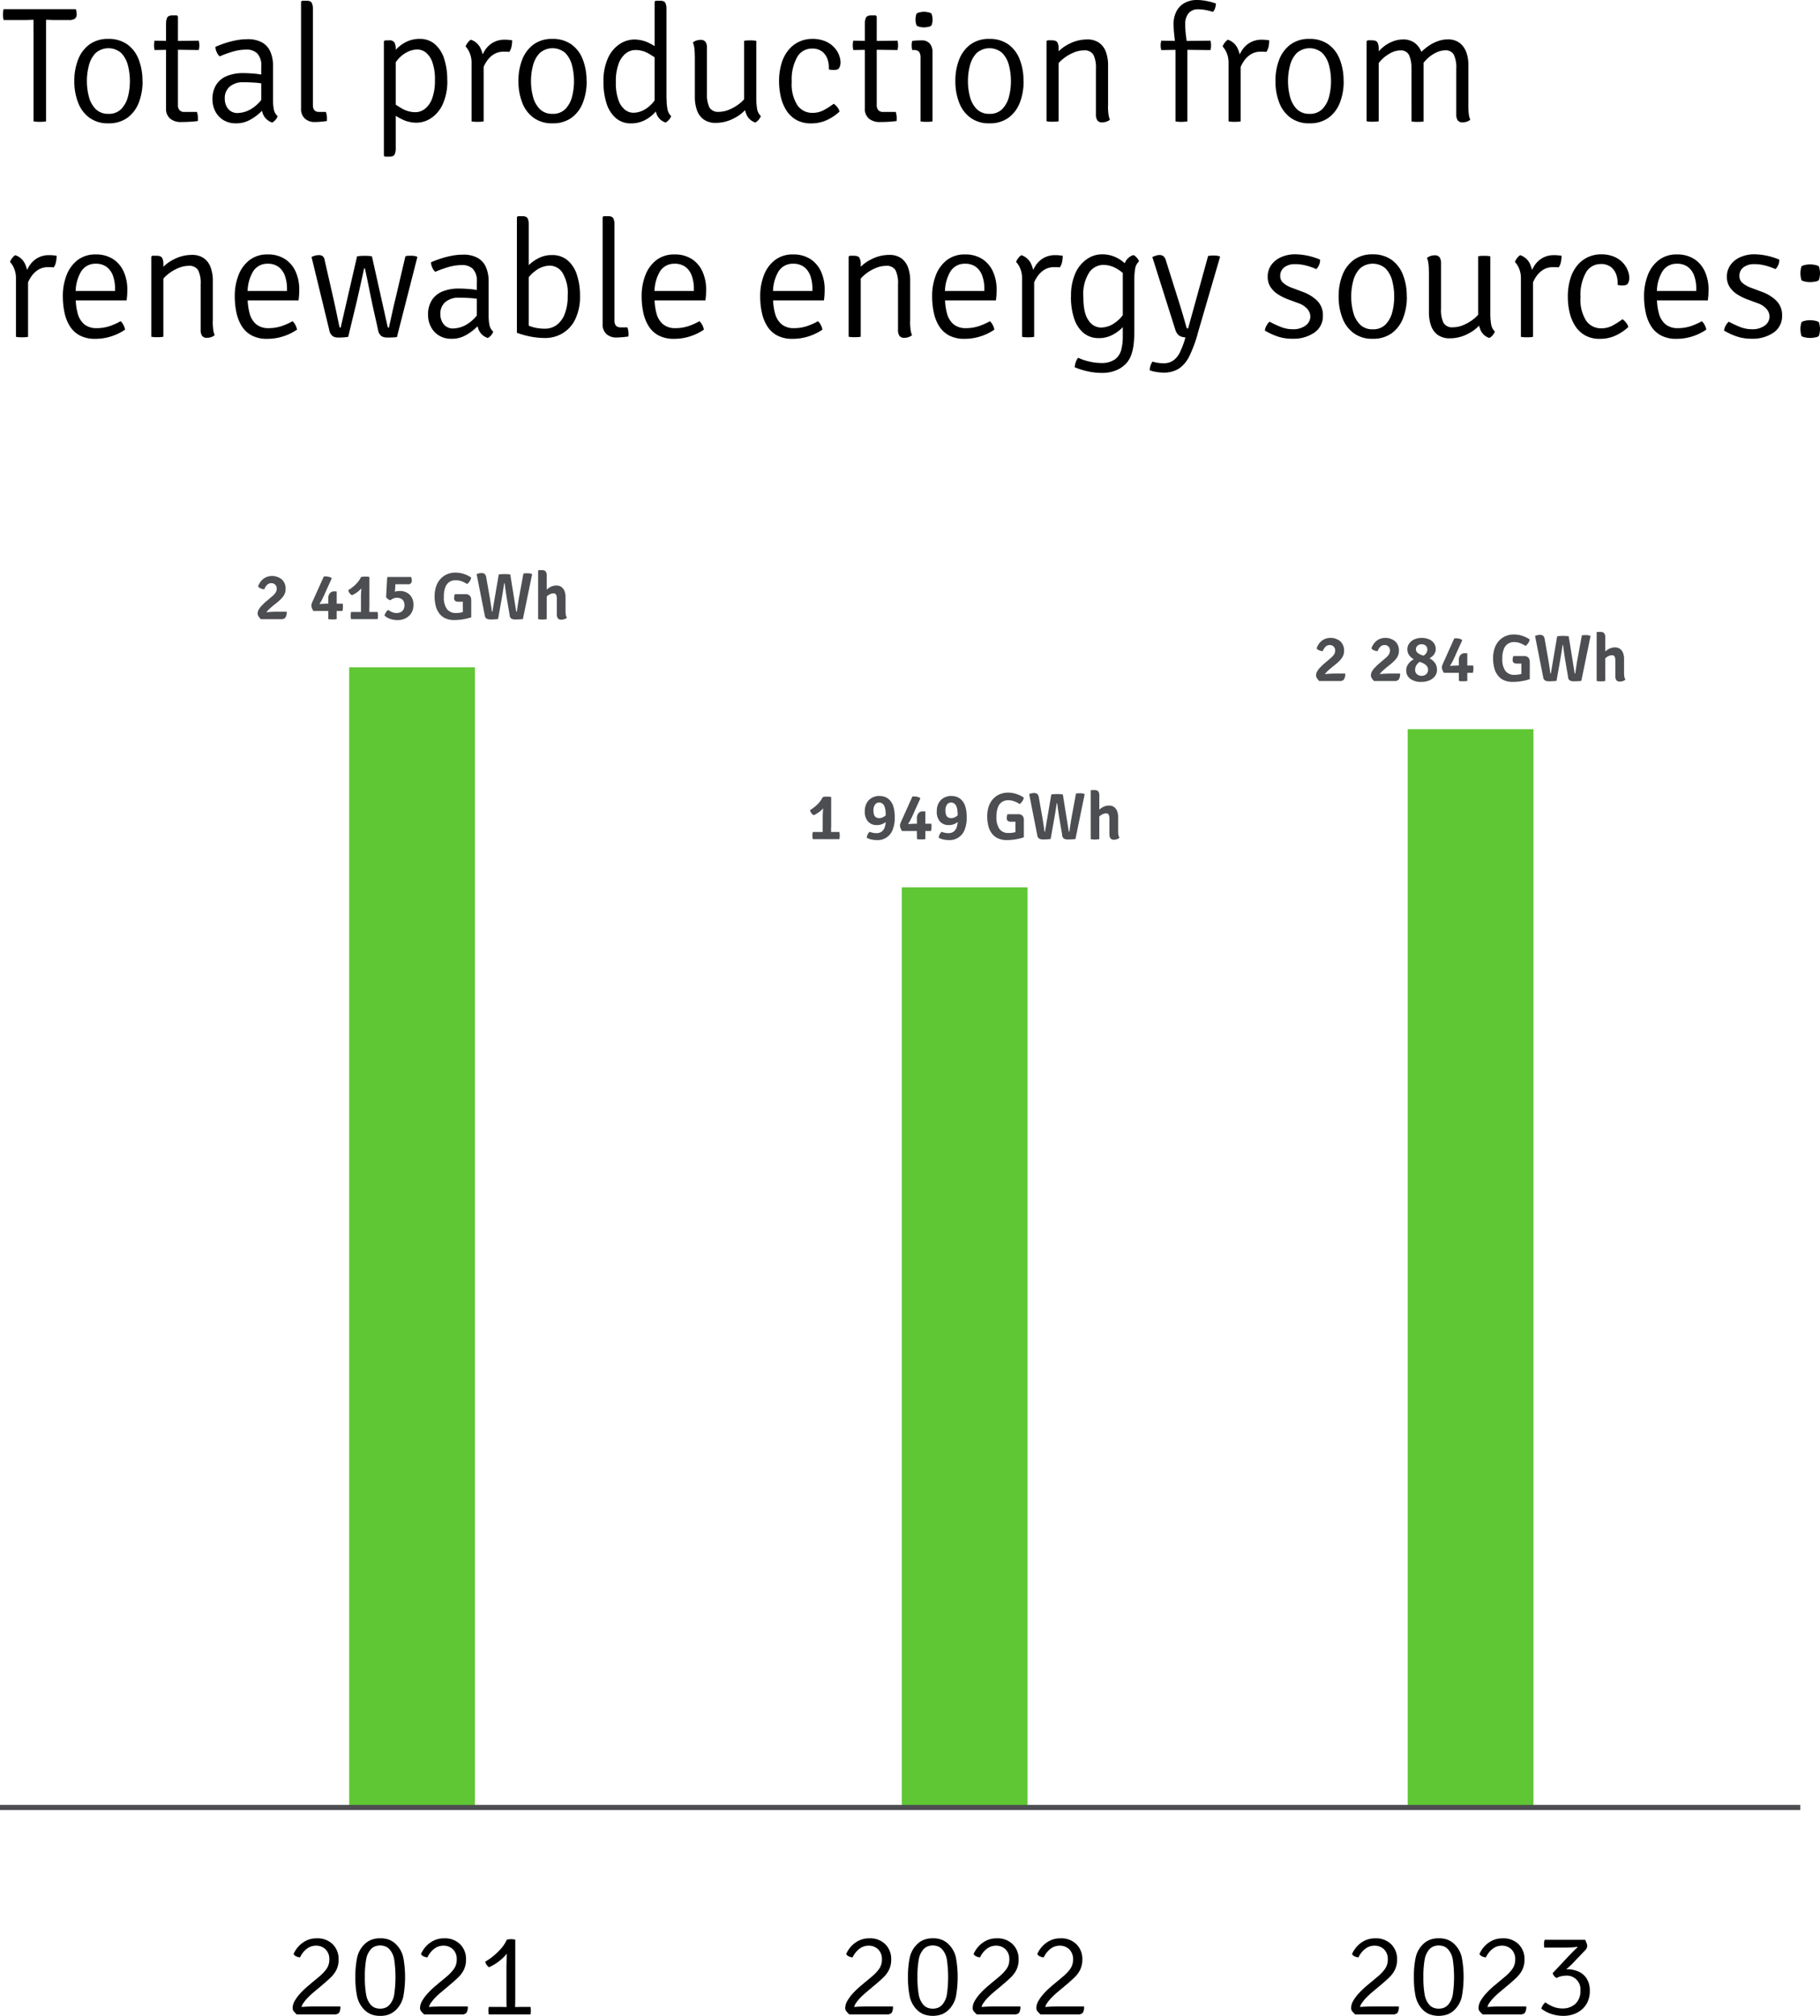<?xml version="1.0" encoding="UTF-8"?> <svg xmlns="http://www.w3.org/2000/svg" width="354.81" height="392.96" viewBox="0 0 354.81 392.96"><g id="enea2024-en_produkcja_OZE" data-name="enea2024-en_produkcja OZE" transform="translate(-30.65 -34.53)"><path id="Path_297" data-name="Path 297" d="M31.35,38.44a5.067,5.067,0,0,1-.09-.54,6.77,6.77,0,0,1,0-1.04,3.579,3.579,0,0,1,.09-.54H45.43a3.2,3.2,0,0,1,.12.49,3.116,3.116,0,0,1,.04.52.977.977,0,0,1-.36.85,1.933,1.933,0,0,1-1.11.26H41.37c-.19,0-.48,0-.86-.02s-.67-.02-.89-.02H37.17c-.2,0-.49,0-.86.02s-.67.02-.88.02H31.35Zm5.83,2.34V37.39h2.45v20.8a4.609,4.609,0,0,1-.58.07c-.22.02-.43.02-.63.02s-.41,0-.63-.02-.42-.04-.6-.07V40.78Z"></path><path id="Path_298" data-name="Path 298" d="M58.44,50.33a11.34,11.34,0,0,1-.75,4.25,6.556,6.556,0,0,1-2.23,2.93,6.166,6.166,0,0,1-3.69,1.06,6.025,6.025,0,0,1-3.67-1.08,6.457,6.457,0,0,1-2.22-2.95,11.4,11.4,0,0,1-.74-4.21,11.218,11.218,0,0,1,.75-4.22,6.593,6.593,0,0,1,2.22-2.93,6.066,6.066,0,0,1,3.65-1.07,6.223,6.223,0,0,1,3.7,1.07,6.4,6.4,0,0,1,2.22,2.93,11.219,11.219,0,0,1,.74,4.22Zm-10.85,0a11.806,11.806,0,0,0,.39,3.05,5.277,5.277,0,0,0,1.31,2.4,3.363,3.363,0,0,0,2.5.94,3.325,3.325,0,0,0,2.5-.94,5.315,5.315,0,0,0,1.3-2.4,11.8,11.8,0,0,0,.38-3.05,12.174,12.174,0,0,0-.38-3.04,5.388,5.388,0,0,0-1.3-2.42,3.794,3.794,0,0,0-5,0,5.4,5.4,0,0,0-1.31,2.42A11.842,11.842,0,0,0,47.59,50.33Z"></path><path id="Path_299" data-name="Path 299" d="M69.4,42.46a4.113,4.113,0,0,1,.11.91,3.844,3.844,0,0,1-.11.91l-4.83-.06-3.79.06a4.782,4.782,0,0,1-.1-.91,4.359,4.359,0,0,1,.1-.91l3.78.06,4.85-.06Zm-6.37-3.31a2.57,2.57,0,0,1,.23-1.21c.15-.27.5-.41,1.03-.41h.86l.19.21v17.3a1.485,1.485,0,0,0,.29.94,1.189,1.189,0,0,0,.98.37h2.43a3.714,3.714,0,0,1,.19,1.28v.26a.875.875,0,0,1-.03.24c-.5.06-1.01.11-1.53.14s-1.09.05-1.72.05a3.193,3.193,0,0,1-2.14-.68,2.45,2.45,0,0,1-.79-1.98V39.15Z"></path><path id="Path_300" data-name="Path 300" d="M72.07,53.93a5.153,5.153,0,0,1,.76-2.92,4.485,4.485,0,0,1,2.11-1.69,8.375,8.375,0,0,1,3.13-.54c.66,0,1.38.04,2.14.1a14.583,14.583,0,0,1,2.18.36v1.7a12.556,12.556,0,0,0-2.07-.3c-.75-.05-1.49-.08-2.22-.08a3.954,3.954,0,0,0-2.65.84,2.924,2.924,0,0,0-.98,2.36,3.082,3.082,0,0,0,.65,1.98,2.285,2.285,0,0,0,1.9.82,5.355,5.355,0,0,0,2.74-.88,7.049,7.049,0,0,0,2.47-2.67l.4,2.16a14.482,14.482,0,0,1-1.42,1.44,9.4,9.4,0,0,1-2.01,1.38,5.394,5.394,0,0,1-2.51.58,4.53,4.53,0,0,1-2.58-.69,4.313,4.313,0,0,1-1.54-1.75,5.016,5.016,0,0,1-.5-2.2Zm12.71,3.25a2.156,2.156,0,0,1-.41.7,2.07,2.07,0,0,1-.66.54,3.1,3.1,0,0,1-1.25-.8,2.916,2.916,0,0,1-.66-1.21,6,6,0,0,1-.22-1.53V47.46a3.394,3.394,0,0,0-.78-2.52,2.922,2.922,0,0,0-2.11-.74,9.488,9.488,0,0,0-2.62.38,22.44,22.44,0,0,0-2.6.94,2.356,2.356,0,0,1-.57-.82,2.434,2.434,0,0,1-.25-1.04,19.193,19.193,0,0,1,1.83-.7,17.347,17.347,0,0,1,2.18-.57,11.765,11.765,0,0,1,2.26-.22,5.649,5.649,0,0,1,2.77.61,3.78,3.78,0,0,1,1.65,1.79,7,7,0,0,1,.54,2.91v6.59a9.464,9.464,0,0,0,.15,1.78,2.462,2.462,0,0,0,.74,1.33Z"></path><path id="Path_301" data-name="Path 301" d="M94.18,56.35a3.892,3.892,0,0,1,.15.59,3.852,3.852,0,0,1,.06.69v.26a.859.859,0,0,1-.04.24c-.31.04-.69.09-1.14.13s-.85.06-1.19.06a2.764,2.764,0,0,1-1.94-.68,2.522,2.522,0,0,1-.74-1.98V34.86l.19-.19h.86c.53,0,.88.14,1.03.41a2.542,2.542,0,0,1,.23,1.21V55.01c0,.9.4,1.34,1.2,1.34h1.34Z"></path><path id="Path_302" data-name="Path 302" d="M106.5,42.39a1.116,1.116,0,0,1,1.05.43,2.488,2.488,0,0,1,.25,1.25V63.45a2.58,2.58,0,0,1-.23,1.2c-.15.28-.5.42-1.03.42h-.86l-.19-.19V42.59l.19-.19h.83Zm11.35,7.75a10.665,10.665,0,0,1-.91,4.75,6.46,6.46,0,0,1-2.29,2.7,5.25,5.25,0,0,1-2.78.86,6.4,6.4,0,0,1-2.74-.61,13.52,13.52,0,0,1-2.42-1.5l.13-2.1a20.342,20.342,0,0,0,2.14,1.43,5.193,5.193,0,0,0,2.66.73,3.02,3.02,0,0,0,1.83-.64,4.458,4.458,0,0,0,1.42-2.02,9.994,9.994,0,0,0,.55-3.59,9.888,9.888,0,0,0-.49-3.46,4.179,4.179,0,0,0-1.27-1.91,2.7,2.7,0,0,0-1.68-.6,4.418,4.418,0,0,0-1.96.5,5.81,5.81,0,0,0-1.81,1.43,6.125,6.125,0,0,0-1.21,2.24l-.42-2.24a6.443,6.443,0,0,1,1.21-1.88,6.835,6.835,0,0,1,2.01-1.52,5.76,5.76,0,0,1,2.64-.6,4.419,4.419,0,0,1,2.96,1.02,6.244,6.244,0,0,1,1.81,2.82,12.982,12.982,0,0,1,.61,4.19Z"></path><path id="Path_303" data-name="Path 303" d="M121.42,43.58a2.757,2.757,0,0,1,.4-.71,2.33,2.33,0,0,1,.62-.6,3.228,3.228,0,0,1,1.85,1.58,6.689,6.689,0,0,1,.65,2.77V58.19a3.6,3.6,0,0,1-.53.07c-.2.01-.42.02-.64.02s-.45,0-.66-.02a5.329,5.329,0,0,1-.53-.07V46.86a4.861,4.861,0,0,0-.37-2.02,4.279,4.279,0,0,0-.8-1.26Zm9.08-1.19a6.279,6.279,0,0,1-.12,1.17,2.875,2.875,0,0,1-.44,1.09c-.17-.02-.35-.03-.54-.04h-.56a3.491,3.491,0,0,0-1.84.46,4.393,4.393,0,0,0-1.28,1.14,6.5,6.5,0,0,0-.82,1.44,10.4,10.4,0,0,0-.46,1.36l-.43-.53a8.3,8.3,0,0,1,.29-2.11,7.289,7.289,0,0,1,.88-2.02,4.543,4.543,0,0,1,1.55-1.5,4.437,4.437,0,0,1,2.3-.58c.18,0,.4,0,.65.02s.53.05.82.1Z"></path><path id="Path_304" data-name="Path 304" d="M145.02,50.33a11.34,11.34,0,0,1-.75,4.25,6.556,6.556,0,0,1-2.23,2.93,6.166,6.166,0,0,1-3.69,1.06,6.025,6.025,0,0,1-3.67-1.08,6.457,6.457,0,0,1-2.22-2.95,11.4,11.4,0,0,1-.74-4.21,11.218,11.218,0,0,1,.75-4.22,6.593,6.593,0,0,1,2.22-2.93,6.066,6.066,0,0,1,3.65-1.07,6.223,6.223,0,0,1,3.7,1.07,6.4,6.4,0,0,1,2.22,2.93,11.219,11.219,0,0,1,.74,4.22Zm-10.85,0a11.806,11.806,0,0,0,.39,3.05,5.277,5.277,0,0,0,1.31,2.4,3.363,3.363,0,0,0,2.5.94,3.325,3.325,0,0,0,2.5-.94,5.316,5.316,0,0,0,1.3-2.4,11.8,11.8,0,0,0,.38-3.05,12.174,12.174,0,0,0-.38-3.04,5.388,5.388,0,0,0-1.3-2.42,3.794,3.794,0,0,0-5,0,5.4,5.4,0,0,0-1.31,2.42A11.842,11.842,0,0,0,134.17,50.33Z"></path><path id="Path_305" data-name="Path 305" d="M148.3,50.52a10.618,10.618,0,0,1,.91-4.74,6.428,6.428,0,0,1,2.29-2.69,5.218,5.218,0,0,1,2.77-.86,6.54,6.54,0,0,1,2.74.6,12.848,12.848,0,0,1,2.43,1.5l-.13,2.11a22.9,22.9,0,0,0-2.15-1.43,5.063,5.063,0,0,0-2.65-.73,3.02,3.02,0,0,0-1.83.64,4.458,4.458,0,0,0-1.42,2.02,9.8,9.8,0,0,0-.55,3.6,9.788,9.788,0,0,0,.49,3.45,4.215,4.215,0,0,0,1.27,1.92,2.69,2.69,0,0,0,1.66.6,4.393,4.393,0,0,0,1.97-.5,6.084,6.084,0,0,0,1.8-1.44,6.162,6.162,0,0,0,1.21-2.23l.43,2.24a6.285,6.285,0,0,1-1.22,1.88,6.968,6.968,0,0,1-2.01,1.52,5.743,5.743,0,0,1-2.65.6,4.384,4.384,0,0,1-2.94-1.02,6.224,6.224,0,0,1-1.81-2.83,13.088,13.088,0,0,1-.61-4.2Zm12.3,3.23a12.022,12.022,0,0,0,.15,1.94,2.554,2.554,0,0,0,.74,1.48,2.031,2.031,0,0,1-.42.7,2.1,2.1,0,0,1-.67.54,2.727,2.727,0,0,1-1.7-1.54,6.182,6.182,0,0,1-.43-2.35V34.86l.19-.19h.86c.53,0,.88.14,1.03.41a2.542,2.542,0,0,1,.23,1.21V53.76Z"></path><path id="Path_306" data-name="Path 306" d="M166.1,45.51a13.928,13.928,0,0,0-.07-1.47,4.265,4.265,0,0,0-.3-1.23,2.022,2.022,0,0,1,.67-.37,2.4,2.4,0,0,1,.82-.14,1.133,1.133,0,0,1,.96.38,1.976,1.976,0,0,1,.29,1.17v8.88a5.857,5.857,0,0,0,.48,2.74,1.945,1.945,0,0,0,1.86.86,5.22,5.22,0,0,0,2.07-.46,8.525,8.525,0,0,0,2.02-1.21,6.065,6.065,0,0,0,1.46-1.69v2.5a7.686,7.686,0,0,1-2.7,2.16,7.507,7.507,0,0,1-3.44.85,3.937,3.937,0,0,1-2.41-.68,3.734,3.734,0,0,1-1.3-1.82,7.708,7.708,0,0,1-.4-2.5V45.53Zm11.99,8.24a12.022,12.022,0,0,0,.15,1.94,2.554,2.554,0,0,0,.74,1.48,2.946,2.946,0,0,1-.42.7,2.07,2.07,0,0,1-.66.54,2.79,2.79,0,0,1-1.72-1.54,6.005,6.005,0,0,1-.46-2.35V42.49a3.6,3.6,0,0,1,.53-.07c.2-.02.42-.02.64-.02s.45,0,.66.02.38.04.54.07V53.75Z"></path><path id="Path_307" data-name="Path 307" d="M192.23,48.04a5.162,5.162,0,0,0-.22-1.86,3.3,3.3,0,0,0-1.03-1.56,3.123,3.123,0,0,0-2.09-.62,3.263,3.263,0,0,0-2.82,1.64A8.9,8.9,0,0,0,185,50.46a7.612,7.612,0,0,0,1.09,4.57,3.5,3.5,0,0,0,2.99,1.5,4.517,4.517,0,0,0,2.2-.55,15.822,15.822,0,0,0,1.9-1.22,3.031,3.031,0,0,1,.7.66,2.137,2.137,0,0,1,.44.86,9.448,9.448,0,0,1-2.48,1.66,7.149,7.149,0,0,1-3.07.64,5.71,5.71,0,0,1-2.9-.69,5.542,5.542,0,0,1-1.93-1.86,8.354,8.354,0,0,1-1.07-2.62,13.283,13.283,0,0,1-.34-2.95,11.876,11.876,0,0,1,.53-3.74,7.3,7.3,0,0,1,1.44-2.6,5.928,5.928,0,0,1,2.06-1.51,6.038,6.038,0,0,1,2.4-.5,6.435,6.435,0,0,1,2.58.46,5,5,0,0,1,1.72,1.18,4.616,4.616,0,0,1,.95,1.5,3.975,3.975,0,0,1,.3,1.41,2.3,2.3,0,0,1-.23,1.06c-.15.3-.5.45-1.03.45a4.1,4.1,0,0,1-.5-.02,3.43,3.43,0,0,1-.51-.09Z"></path><path id="Path_308" data-name="Path 308" d="M205.62,42.46a4.112,4.112,0,0,1,.11.91,3.844,3.844,0,0,1-.11.91l-4.83-.06-3.79.06a4.782,4.782,0,0,1-.1-.91,4.359,4.359,0,0,1,.1-.91l3.78.06,4.85-.06Zm-6.36-3.31a2.57,2.57,0,0,1,.23-1.21c.15-.27.5-.41,1.03-.41h.86l.19.21v17.3a1.485,1.485,0,0,0,.29.94,1.189,1.189,0,0,0,.98.37h2.43a3.714,3.714,0,0,1,.19,1.28v.26a.875.875,0,0,1-.03.24c-.5.06-1.01.11-1.53.14s-1.09.05-1.72.05a3.193,3.193,0,0,1-2.14-.68,2.45,2.45,0,0,1-.79-1.98V39.15Z"></path><path id="Path_309" data-name="Path 309" d="M212.47,58.19a3.6,3.6,0,0,1-.53.07c-.2.02-.42.02-.64.02s-.45,0-.66-.02-.38-.04-.53-.07V45.84a1.943,1.943,0,0,0-.29-1.22,1.335,1.335,0,0,0-1.04-.34h-.3a4.656,4.656,0,0,1-.1-.88,2.816,2.816,0,0,1,.02-.42c.02-.13.04-.29.07-.46.36-.05.68-.09.95-.1s.49-.02.66-.02h.27a1.947,1.947,0,0,1,1.54.61,2.4,2.4,0,0,1,.55,1.68v13.5Zm-3.34-19.84a3.833,3.833,0,0,1,.06-.65,1.689,1.689,0,0,1,.18-.55,1.878,1.878,0,0,1,.64-.23,3.738,3.738,0,0,1,.78-.09,3.972,3.972,0,0,1,.78.09,1.6,1.6,0,0,1,.64.23,2.358,2.358,0,0,1,.18.55,3.833,3.833,0,0,1,.06.65,3.7,3.7,0,0,1-.06.63,1.689,1.689,0,0,1-.18.55,1.317,1.317,0,0,1-.62.24,4.452,4.452,0,0,1-.8.1,3.594,3.594,0,0,1-.78-.09,1.743,1.743,0,0,1-.64-.25,2.358,2.358,0,0,1-.18-.55A3.7,3.7,0,0,1,209.13,38.35Z"></path><path id="Path_310" data-name="Path 310" d="M230.2,50.33a11.34,11.34,0,0,1-.75,4.25,6.556,6.556,0,0,1-2.23,2.93,6.166,6.166,0,0,1-3.69,1.06,6.025,6.025,0,0,1-3.67-1.08,6.457,6.457,0,0,1-2.22-2.95,11.4,11.4,0,0,1-.74-4.21,11.218,11.218,0,0,1,.75-4.22,6.593,6.593,0,0,1,2.22-2.93,6.066,6.066,0,0,1,3.65-1.07,6.223,6.223,0,0,1,3.7,1.07,6.4,6.4,0,0,1,2.22,2.93,11.219,11.219,0,0,1,.74,4.22Zm-10.85,0a11.806,11.806,0,0,0,.39,3.05,5.277,5.277,0,0,0,1.31,2.4,3.363,3.363,0,0,0,2.5.94,3.325,3.325,0,0,0,2.5-.94,5.316,5.316,0,0,0,1.3-2.4,11.8,11.8,0,0,0,.38-3.05,12.174,12.174,0,0,0-.38-3.04,5.388,5.388,0,0,0-1.3-2.42,3.794,3.794,0,0,0-5,0,5.4,5.4,0,0,0-1.31,2.42A11.842,11.842,0,0,0,219.35,50.33Z"></path><path id="Path_311" data-name="Path 311" d="M235.75,42.39c.53,0,.88.14,1.04.42a2.509,2.509,0,0,1,.24,1.22V58.17a3.6,3.6,0,0,1-.53.07c-.2.01-.42.02-.64.02s-.45,0-.66-.02a5.329,5.329,0,0,1-.53-.07V42.57l.19-.19h.88Zm10.9,12.76a14.108,14.108,0,0,0,.08,1.49,4.265,4.265,0,0,0,.3,1.23,2.129,2.129,0,0,1-.67.37,2.453,2.453,0,0,1-.83.14,1.1,1.1,0,0,1-.95-.38,1.981,1.981,0,0,1-.28-1.17V47.95a5.7,5.7,0,0,0-.49-2.75,1.98,1.98,0,0,0-1.86-.85,5.211,5.211,0,0,0-2.06.46,7.889,7.889,0,0,0-2.02,1.22,6.065,6.065,0,0,0-1.46,1.69V45.21a7.83,7.83,0,0,1,2.72-2.15,7.571,7.571,0,0,1,3.42-.84,3.949,3.949,0,0,1,2.42.68,3.8,3.8,0,0,1,1.3,1.82,7.407,7.407,0,0,1,.4,2.5v7.95Z"></path><path id="Path_312" data-name="Path 312" d="M260.89,42.52l5.74-.06c.04.17.07.32.09.46a3.246,3.246,0,0,1,.02.46,3.469,3.469,0,0,1-.02.47,3.819,3.819,0,0,1-.09.44l-5.73-.06-3.87.06c-.03-.15-.06-.3-.08-.44a3.379,3.379,0,0,1-.03-.47,3.232,3.232,0,0,1,.03-.46c.02-.13.05-.29.08-.46l3.86.06Zm-1.11,1.02c-.06-.8-.14-1.57-.22-2.31a19.094,19.094,0,0,1-.12-2.04,5.255,5.255,0,0,1,.52-2.37,3.9,3.9,0,0,1,1.55-1.67,4.877,4.877,0,0,1,2.54-.62,9.746,9.746,0,0,1,1.9.21,10.537,10.537,0,0,1,1.74.48,2.758,2.758,0,0,1-.15.88,2.094,2.094,0,0,1-.42.75,13.551,13.551,0,0,0-1.46-.37,7.5,7.5,0,0,0-1.46-.14,2.292,2.292,0,0,0-1.83.77,3.256,3.256,0,0,0-.66,2.19,16.475,16.475,0,0,0,.13,2.05c.09.72.18,1.47.29,2.26V58.19a6.9,6.9,0,0,1-1.17.1,5.726,5.726,0,0,1-1.15-.1V43.55Z"></path><path id="Path_313" data-name="Path 313" d="M269,43.58a2.758,2.758,0,0,1,.4-.71,2.33,2.33,0,0,1,.62-.6,3.228,3.228,0,0,1,1.85,1.58,6.689,6.689,0,0,1,.65,2.77V58.19a3.6,3.6,0,0,1-.53.07c-.2.01-.42.02-.64.02s-.45,0-.66-.02a5.329,5.329,0,0,1-.53-.07V46.86a4.861,4.861,0,0,0-.37-2.02,4.28,4.28,0,0,0-.8-1.26Zm9.09-1.19a6.28,6.28,0,0,1-.12,1.17,2.875,2.875,0,0,1-.44,1.09c-.17-.02-.35-.03-.54-.04h-.56a3.491,3.491,0,0,0-1.84.46,4.392,4.392,0,0,0-1.28,1.14,6.5,6.5,0,0,0-.82,1.44,10.4,10.4,0,0,0-.46,1.36l-.43-.53a8.3,8.3,0,0,1,.29-2.11,7.289,7.289,0,0,1,.88-2.02,4.543,4.543,0,0,1,1.55-1.5,4.437,4.437,0,0,1,2.3-.58c.18,0,.4,0,.65.02s.53.05.82.1Z"></path><path id="Path_314" data-name="Path 314" d="M292.6,50.33a11.34,11.34,0,0,1-.75,4.25,6.556,6.556,0,0,1-2.23,2.93,6.166,6.166,0,0,1-3.69,1.06,6.025,6.025,0,0,1-3.67-1.08,6.457,6.457,0,0,1-2.22-2.95,11.4,11.4,0,0,1-.74-4.21,11.218,11.218,0,0,1,.75-4.22,6.593,6.593,0,0,1,2.22-2.93,6.066,6.066,0,0,1,3.65-1.07,6.223,6.223,0,0,1,3.7,1.07,6.4,6.4,0,0,1,2.22,2.93,11.219,11.219,0,0,1,.74,4.22Zm-10.85,0a11.806,11.806,0,0,0,.39,3.05,5.277,5.277,0,0,0,1.31,2.4,3.363,3.363,0,0,0,2.5.94,3.325,3.325,0,0,0,2.5-.94,5.315,5.315,0,0,0,1.3-2.4,11.8,11.8,0,0,0,.38-3.05,12.174,12.174,0,0,0-.38-3.04,5.389,5.389,0,0,0-1.3-2.42,3.794,3.794,0,0,0-5,0,5.4,5.4,0,0,0-1.31,2.42A11.842,11.842,0,0,0,281.75,50.33Z"></path><path id="Path_315" data-name="Path 315" d="M298.15,42.39c.53,0,.88.14,1.04.42a2.509,2.509,0,0,1,.24,1.22V58.17a3.6,3.6,0,0,1-.53.07c-.2.01-.42.02-.64.02s-.45,0-.66-.02a5.329,5.329,0,0,1-.53-.07V42.6l.19-.22h.88Zm7.65,5.56a5.705,5.705,0,0,0-.49-2.75,1.781,1.781,0,0,0-1.67-.85,4.053,4.053,0,0,0-1.83.49,6.963,6.963,0,0,0-3.22,3.42V45.64a8.145,8.145,0,0,1,1.57-1.82,6.822,6.822,0,0,1,1.93-1.18,5.617,5.617,0,0,1,2.06-.42,3.7,3.7,0,0,1,2.29.67,3.917,3.917,0,0,1,1.32,1.79,6.981,6.981,0,0,1,.42,2.46V58.2a3.951,3.951,0,0,1-.54.07c-.2.01-.41.02-.62.02-.23,0-.45,0-.66-.02s-.38-.04-.54-.07V47.96Zm8.75-.04a5.66,5.66,0,0,0-.49-2.74,1.768,1.768,0,0,0-1.67-.83,4.207,4.207,0,0,0-1.8.46,6.635,6.635,0,0,0-1.85,1.33,7.553,7.553,0,0,0-1.49,2.14V45.12a12.885,12.885,0,0,1,1.74-1.52,7.613,7.613,0,0,1,1.9-1.02,5.627,5.627,0,0,1,2.01-.37,3.653,3.653,0,0,1,2.28.67,3.97,3.97,0,0,1,1.31,1.79,7.014,7.014,0,0,1,.42,2.48v8a14.18,14.18,0,0,0,.07,1.49,4.265,4.265,0,0,0,.3,1.23,2.072,2.072,0,0,1-.66.37,2.358,2.358,0,0,1-.82.14,1.133,1.133,0,0,1-.96-.38,1.976,1.976,0,0,1-.29-1.17V47.92Z"></path><path id="Path_316" data-name="Path 316" d="M32.6,85.58a2.757,2.757,0,0,1,.4-.71,2.33,2.33,0,0,1,.62-.6,3.228,3.228,0,0,1,1.85,1.58,6.689,6.689,0,0,1,.65,2.77v11.57a3.6,3.6,0,0,1-.53.07c-.2.01-.42.02-.64.02s-.45,0-.66-.02a5.328,5.328,0,0,1-.53-.07V88.86a4.861,4.861,0,0,0-.37-2.02,4.279,4.279,0,0,0-.8-1.26Zm9.09-1.19a6.279,6.279,0,0,1-.12,1.17,2.875,2.875,0,0,1-.44,1.09c-.17-.02-.35-.03-.54-.04h-.56a3.491,3.491,0,0,0-1.84.46,4.393,4.393,0,0,0-1.28,1.14,6.5,6.5,0,0,0-.82,1.44,10.4,10.4,0,0,0-.46,1.36l-.43-.53a8.3,8.3,0,0,1,.29-2.11,7.289,7.289,0,0,1,.88-2.02,4.543,4.543,0,0,1,1.55-1.5,4.437,4.437,0,0,1,2.3-.58c.18,0,.4,0,.65.02s.53.05.82.1Z"></path><path id="Path_317" data-name="Path 317" d="M44.34,93.07V91.25h8.74V90.8a7.506,7.506,0,0,0-.38-2.43,3.729,3.729,0,0,0-1.21-1.77,3.422,3.422,0,0,0-2.19-.66,3.215,3.215,0,0,0-2.89,1.61,7.884,7.884,0,0,0-1,4.23v.75a11.538,11.538,0,0,0,.38,3.08,4.151,4.151,0,0,0,1.27,2.12,3.679,3.679,0,0,0,2.46.77,7.886,7.886,0,0,0,2.44-.38,11.434,11.434,0,0,0,2.2-.98,2.572,2.572,0,0,1,.58.79,2.721,2.721,0,0,1,.29.86,10.144,10.144,0,0,1-2.64,1.29,10.026,10.026,0,0,1-3.18.5,6.261,6.261,0,0,1-3.01-.66,5.144,5.144,0,0,1-1.94-1.82,8.2,8.2,0,0,1-1.04-2.65,15,15,0,0,1-.32-3.12,11.145,11.145,0,0,1,.75-4.22,6.71,6.71,0,0,1,2.18-2.92,5.626,5.626,0,0,1,3.46-1.06,6.092,6.092,0,0,1,3.43.92,5.725,5.725,0,0,1,2.06,2.47,8.355,8.355,0,0,1,.69,3.44c0,.41-.01.76-.03,1.07s-.06.66-.11,1.06H44.34Z"></path><path id="Path_318" data-name="Path 318" d="M61.22,84.39c.53,0,.88.14,1.04.42a2.509,2.509,0,0,1,.24,1.22v14.14a3.6,3.6,0,0,1-.53.07c-.2.01-.42.02-.64.02s-.45,0-.66-.02a5.328,5.328,0,0,1-.53-.07V84.57l.19-.19h.88Zm10.9,12.76a14.108,14.108,0,0,0,.08,1.49,4.265,4.265,0,0,0,.3,1.23,2.129,2.129,0,0,1-.67.37,2.453,2.453,0,0,1-.83.14,1.1,1.1,0,0,1-.95-.38,1.981,1.981,0,0,1-.28-1.17V89.95a5.7,5.7,0,0,0-.49-2.75,1.98,1.98,0,0,0-1.86-.85,5.211,5.211,0,0,0-2.06.46,7.889,7.889,0,0,0-2.02,1.22,6.065,6.065,0,0,0-1.46,1.69V87.21a7.83,7.83,0,0,1,2.72-2.15,7.571,7.571,0,0,1,3.42-.84,3.949,3.949,0,0,1,2.42.68,3.8,3.8,0,0,1,1.3,1.82,7.407,7.407,0,0,1,.4,2.5v7.95Z"></path><path id="Path_319" data-name="Path 319" d="M77.86,93.07V91.25H86.6V90.8a7.506,7.506,0,0,0-.38-2.43,3.729,3.729,0,0,0-1.21-1.77,3.422,3.422,0,0,0-2.19-.66,3.215,3.215,0,0,0-2.89,1.61,7.884,7.884,0,0,0-1,4.23v.75a11.538,11.538,0,0,0,.38,3.08,4.151,4.151,0,0,0,1.27,2.12,3.679,3.679,0,0,0,2.46.77,7.886,7.886,0,0,0,2.44-.38,11.433,11.433,0,0,0,2.2-.98,2.572,2.572,0,0,1,.58.79,2.721,2.721,0,0,1,.29.86,10.144,10.144,0,0,1-2.64,1.29,10.026,10.026,0,0,1-3.18.5,6.261,6.261,0,0,1-3.01-.66,5.144,5.144,0,0,1-1.94-1.82,8.2,8.2,0,0,1-1.04-2.65,15,15,0,0,1-.32-3.12,11.145,11.145,0,0,1,.75-4.22,6.71,6.71,0,0,1,2.18-2.92,5.626,5.626,0,0,1,3.46-1.06,6.092,6.092,0,0,1,3.43.92,5.725,5.725,0,0,1,2.06,2.47,8.355,8.355,0,0,1,.69,3.44c0,.41-.01.76-.03,1.07s-.06.66-.11,1.06H77.86Z"></path><path id="Path_320" data-name="Path 320" d="M91.38,84.63a3.624,3.624,0,0,1,.82-.3,3.046,3.046,0,0,1,.64-.07,1.269,1.269,0,0,1,.67.18,1.085,1.085,0,0,1,.42.75l1.7,7.46c.22.97.44,1.97.65,2.99s.38,1.85.52,2.48c.03.19.12.29.26.29l3.2-13.9a5.132,5.132,0,0,1,.74-.09c.31-.02.55-.02.72-.02.2,0,.45,0,.75.02a3.311,3.311,0,0,1,.69.09l3.04,13.62c.03.19.12.29.26.29.23-1.05.46-2.04.66-2.97s.42-1.86.65-2.79l1.92-8.19a3.142,3.142,0,0,1,.51-.07c.2-.02.41-.02.62-.02a3.963,3.963,0,0,1,.61.05,2.138,2.138,0,0,1,.5.13l.08.1-3.98,15.58a8.041,8.041,0,0,1-.87.07c-.36.02-.68.02-.97.02a2.343,2.343,0,0,1-1.14-.25,1.826,1.826,0,0,1-.7-1.27l-1.12-4.99c-.12-.59-.26-1.27-.42-2.06s-.33-1.61-.5-2.47-.35-1.68-.54-2.46h-.13c-.17.78-.35,1.59-.54,2.45s-.37,1.68-.55,2.47-.34,1.49-.48,2.07l-1.54,6.38c-.27.04-.59.07-.98.1s-.73.03-1.04.03a1.869,1.869,0,0,1-.98-.26,1.9,1.9,0,0,1-.7-1.26L91.39,84.65Z"></path><path id="Path_321" data-name="Path 321" d="M114.1,95.93a5.153,5.153,0,0,1,.76-2.92,4.485,4.485,0,0,1,2.11-1.69,8.375,8.375,0,0,1,3.13-.54c.66,0,1.38.04,2.14.1a14.584,14.584,0,0,1,2.18.36v1.7a12.557,12.557,0,0,0-2.07-.3c-.75-.05-1.49-.08-2.22-.08a3.954,3.954,0,0,0-2.65.84,2.924,2.924,0,0,0-.98,2.36,3.082,3.082,0,0,0,.65,1.98,2.285,2.285,0,0,0,1.9.82,5.355,5.355,0,0,0,2.74-.88,7.049,7.049,0,0,0,2.47-2.67l.4,2.16a14.482,14.482,0,0,1-1.42,1.44,9.4,9.4,0,0,1-2.01,1.38,5.394,5.394,0,0,1-2.51.58,4.53,4.53,0,0,1-2.58-.69,4.313,4.313,0,0,1-1.54-1.75,5.016,5.016,0,0,1-.5-2.2Zm12.71,3.25a2.156,2.156,0,0,1-.41.7,2.07,2.07,0,0,1-.66.54,3.1,3.1,0,0,1-1.25-.8,2.915,2.915,0,0,1-.66-1.21,6,6,0,0,1-.22-1.53V89.46a3.394,3.394,0,0,0-.78-2.52,2.922,2.922,0,0,0-2.11-.74,9.488,9.488,0,0,0-2.62.38,22.44,22.44,0,0,0-2.6.94,2.356,2.356,0,0,1-.57-.82,2.434,2.434,0,0,1-.25-1.04,19.193,19.193,0,0,1,1.83-.7,17.346,17.346,0,0,1,2.18-.57,11.765,11.765,0,0,1,2.26-.22,5.649,5.649,0,0,1,2.77.61,3.78,3.78,0,0,1,1.65,1.79,7,7,0,0,1,.54,2.91v6.59a9.464,9.464,0,0,0,.15,1.78,2.462,2.462,0,0,0,.74,1.33Z"></path><path id="Path_322" data-name="Path 322" d="M133.74,99.39h-2.32V76.86l.19-.19h.86c.53,0,.88.14,1.03.41a2.542,2.542,0,0,1,.23,1.21v21.1Zm9.98-7.25a10.053,10.053,0,0,1-.98,4.74,6.371,6.371,0,0,1-2.52,2.68,6.6,6.6,0,0,1-3.24.86,15.654,15.654,0,0,1-2.82-.26,17.813,17.813,0,0,1-2.75-.76l1.22-1.92a8.469,8.469,0,0,0,2.05.86,8.851,8.851,0,0,0,2.29.26,3.7,3.7,0,0,0,2.16-.69,4.737,4.737,0,0,0,1.59-2.12,9.4,9.4,0,0,0,.6-3.62,7.561,7.561,0,0,0-1.03-4.49,2.967,2.967,0,0,0-2.38-1.37,4.677,4.677,0,0,0-2.76.93,6.586,6.586,0,0,0-2.01,2.21l-.37-2.11a7.77,7.77,0,0,1,3.05-2.57,5.559,5.559,0,0,1,2.44-.52,4.571,4.571,0,0,1,3.02,1.01,6.077,6.077,0,0,1,1.82,2.79,12.575,12.575,0,0,1,.62,4.1Z"></path><path id="Path_323" data-name="Path 323" d="M152.97,98.35a4.016,4.016,0,0,1,.21,1.28v.26a.86.86,0,0,1-.04.24c-.31.04-.69.09-1.14.13s-.85.06-1.19.06a2.764,2.764,0,0,1-1.94-.68,2.522,2.522,0,0,1-.74-1.98V76.86l.19-.19h.86c.53,0,.88.14,1.03.41a2.542,2.542,0,0,1,.23,1.21V97.01c0,.9.4,1.34,1.2,1.34h1.34Z"></path><path id="Path_324" data-name="Path 324" d="M157.18,93.07V91.25h8.74V90.8a7.506,7.506,0,0,0-.38-2.43,3.729,3.729,0,0,0-1.21-1.77,3.422,3.422,0,0,0-2.19-.66,3.215,3.215,0,0,0-2.89,1.61,7.884,7.884,0,0,0-1,4.23v.75a11.538,11.538,0,0,0,.38,3.08,4.151,4.151,0,0,0,1.27,2.12,3.679,3.679,0,0,0,2.46.77,7.886,7.886,0,0,0,2.44-.38,11.433,11.433,0,0,0,2.2-.98,2.572,2.572,0,0,1,.58.79,2.721,2.721,0,0,1,.29.86,10.144,10.144,0,0,1-2.64,1.29,10.026,10.026,0,0,1-3.18.5,6.261,6.261,0,0,1-3.01-.66,5.144,5.144,0,0,1-1.94-1.82,8.2,8.2,0,0,1-1.04-2.65,15,15,0,0,1-.32-3.12,11.145,11.145,0,0,1,.75-4.22,6.71,6.71,0,0,1,2.18-2.92,5.626,5.626,0,0,1,3.46-1.06,6.092,6.092,0,0,1,3.43.92,5.725,5.725,0,0,1,2.06,2.47,8.355,8.355,0,0,1,.69,3.44c0,.41-.01.76-.03,1.07s-.06.66-.11,1.06H157.18Z"></path><path id="Path_325" data-name="Path 325" d="M180.29,93.07V91.25h8.74V90.8a7.506,7.506,0,0,0-.38-2.43,3.729,3.729,0,0,0-1.21-1.77,3.422,3.422,0,0,0-2.19-.66,3.215,3.215,0,0,0-2.89,1.61,7.884,7.884,0,0,0-1,4.23v.75a11.538,11.538,0,0,0,.38,3.08,4.151,4.151,0,0,0,1.27,2.12,3.679,3.679,0,0,0,2.46.77,7.886,7.886,0,0,0,2.44-.38,11.433,11.433,0,0,0,2.2-.98,2.572,2.572,0,0,1,.58.79,2.721,2.721,0,0,1,.29.86,10.144,10.144,0,0,1-2.64,1.29,10.026,10.026,0,0,1-3.18.5,6.261,6.261,0,0,1-3.01-.66,5.144,5.144,0,0,1-1.94-1.82,8.2,8.2,0,0,1-1.04-2.65,15,15,0,0,1-.32-3.12,11.145,11.145,0,0,1,.75-4.22,6.71,6.71,0,0,1,2.18-2.92,5.626,5.626,0,0,1,3.46-1.06,6.092,6.092,0,0,1,3.43.92,5.725,5.725,0,0,1,2.06,2.47,8.355,8.355,0,0,1,.69,3.44c0,.41-.01.76-.03,1.07s-.06.66-.11,1.06H180.29Z"></path><path id="Path_326" data-name="Path 326" d="M197.17,84.39c.53,0,.88.14,1.04.42a2.509,2.509,0,0,1,.24,1.22v14.14a3.6,3.6,0,0,1-.53.07c-.2.01-.42.02-.64.02s-.45,0-.66-.02a5.328,5.328,0,0,1-.53-.07V84.57l.19-.19h.88Zm10.9,12.76a14.108,14.108,0,0,0,.08,1.49,4.265,4.265,0,0,0,.3,1.23,2.129,2.129,0,0,1-.67.37,2.453,2.453,0,0,1-.83.14A1.1,1.1,0,0,1,206,100a1.981,1.981,0,0,1-.28-1.17V89.95a5.7,5.7,0,0,0-.49-2.75,1.98,1.98,0,0,0-1.86-.85,5.211,5.211,0,0,0-2.06.46,7.889,7.889,0,0,0-2.02,1.22,6.065,6.065,0,0,0-1.46,1.69V87.21a7.83,7.83,0,0,1,2.72-2.15,7.571,7.571,0,0,1,3.42-.84,3.949,3.949,0,0,1,2.42.68,3.8,3.8,0,0,1,1.3,1.82,7.407,7.407,0,0,1,.4,2.5v7.95Z"></path><path id="Path_327" data-name="Path 327" d="M213.81,93.07V91.25h8.74V90.8a7.506,7.506,0,0,0-.38-2.43,3.729,3.729,0,0,0-1.21-1.77,3.422,3.422,0,0,0-2.19-.66,3.215,3.215,0,0,0-2.89,1.61,7.884,7.884,0,0,0-1,4.23v.75a11.538,11.538,0,0,0,.38,3.08,4.151,4.151,0,0,0,1.27,2.12,3.679,3.679,0,0,0,2.46.77,7.886,7.886,0,0,0,2.44-.38,11.433,11.433,0,0,0,2.2-.98,2.572,2.572,0,0,1,.58.79,2.721,2.721,0,0,1,.29.86,10.144,10.144,0,0,1-2.64,1.29,10.026,10.026,0,0,1-3.18.5,6.261,6.261,0,0,1-3.01-.66,5.144,5.144,0,0,1-1.94-1.82,8.2,8.2,0,0,1-1.04-2.65,15,15,0,0,1-.32-3.12,11.145,11.145,0,0,1,.75-4.22,6.71,6.71,0,0,1,2.18-2.92,5.626,5.626,0,0,1,3.46-1.06,6.092,6.092,0,0,1,3.43.92,5.725,5.725,0,0,1,2.06,2.47,8.355,8.355,0,0,1,.69,3.44c0,.41-.01.76-.03,1.07s-.06.66-.11,1.06H213.81Z"></path><path id="Path_328" data-name="Path 328" d="M228.74,85.58a2.758,2.758,0,0,1,.4-.71,2.33,2.33,0,0,1,.62-.6,3.228,3.228,0,0,1,1.85,1.58,6.689,6.689,0,0,1,.65,2.77v11.57a3.6,3.6,0,0,1-.53.07c-.2.01-.42.02-.64.02s-.45,0-.66-.02a5.328,5.328,0,0,1-.53-.07V88.86a4.861,4.861,0,0,0-.37-2.02,4.279,4.279,0,0,0-.8-1.26Zm9.09-1.19a6.279,6.279,0,0,1-.12,1.17,2.875,2.875,0,0,1-.44,1.09c-.17-.02-.35-.03-.54-.04h-.56a3.491,3.491,0,0,0-1.84.46,4.393,4.393,0,0,0-1.28,1.14,6.5,6.5,0,0,0-.82,1.44,10.4,10.4,0,0,0-.46,1.36l-.43-.53a8.3,8.3,0,0,1,.29-2.11,7.289,7.289,0,0,1,.88-2.02,4.543,4.543,0,0,1,1.55-1.5,4.437,4.437,0,0,1,2.3-.58c.18,0,.4,0,.65.02s.53.05.82.1Z"></path><path id="Path_329" data-name="Path 329" d="M239.45,92.36a10.48,10.48,0,0,1,.91-4.71,6.522,6.522,0,0,1,2.29-2.68,5.093,5.093,0,0,1,2.75-.86,6.21,6.21,0,0,1,2.29.37,6.694,6.694,0,0,1,1.73.95,11.587,11.587,0,0,1,1.36,1.24l-.26,2.13a7.083,7.083,0,0,0-2.1-1.86,5.247,5.247,0,0,0-2.7-.78,3.406,3.406,0,0,0-2.71,1.46,7.738,7.738,0,0,0-1.16,4.76c0,2.2.34,3.67,1.01,4.6a2.913,2.913,0,0,0,2.38,1.4,4.658,4.658,0,0,0,2.78-.94,6.51,6.51,0,0,0,2-2.23l.38,2.03a7.738,7.738,0,0,1-3.06,2.66,5.5,5.5,0,0,1-2.45.54,4.581,4.581,0,0,1-3.01-1.01,6.087,6.087,0,0,1-1.83-2.82,13.266,13.266,0,0,1-.62-4.25Zm13.23-6.86a2.467,2.467,0,0,0-.74,1.47,12.237,12.237,0,0,0-.15,1.95V98.97a22.153,22.153,0,0,1-.15,2.78,9.022,9.022,0,0,1-.47,2.01,5.055,5.055,0,0,1-.83,1.46,5.448,5.448,0,0,1-1.9,1.41,6.992,6.992,0,0,1-2.99.59,12.487,12.487,0,0,1-2.86-.33,15.1,15.1,0,0,1-2.42-.76,3.476,3.476,0,0,1,.2-1.01,2.546,2.546,0,0,1,.47-.85,9.983,9.983,0,0,0,2.24.75,10.3,10.3,0,0,0,2.13.27,4.612,4.612,0,0,0,2.81-.71,3.361,3.361,0,0,0,1.22-1.88,10.145,10.145,0,0,0,.3-2.53V88.14a6.684,6.684,0,0,1,.41-2.36,2.587,2.587,0,0,1,1.67-1.53,2,2,0,0,1,.67.54,2.281,2.281,0,0,1,.42.7Z"></path><path id="Path_330" data-name="Path 330" d="M264.13,99.64a26.092,26.092,0,0,1-1.58,4.24,6.2,6.2,0,0,1-2.02,2.47,5.474,5.474,0,0,1-3.12.81,8.4,8.4,0,0,1-1.42-.14,6.12,6.12,0,0,1-1.19-.3,2.654,2.654,0,0,1,.15-.93,2.4,2.4,0,0,1,.39-.77,6.338,6.338,0,0,0,.94.22,6.908,6.908,0,0,0,1.16.1,3.209,3.209,0,0,0,2-.58,4.33,4.33,0,0,0,1.28-1.64,16.73,16.73,0,0,0,.94-2.49l.1-.34a2.386,2.386,0,0,1-1.26-.36,2.344,2.344,0,0,1-.74-1.19l-4.46-14.1a5.032,5.032,0,0,1,.78-.3,2.419,2.419,0,0,1,.62-.1,1.265,1.265,0,0,1,.74.22,1.61,1.61,0,0,1,.51.88l2.53,8.03c.18.57.36,1.15.54,1.75s.35,1.18.51,1.74.3,1.05.42,1.49a.305.305,0,0,0,.32.22l3.9-14.14a3.952,3.952,0,0,1,.54-.07,5.623,5.623,0,0,1,.57-.02,4.213,4.213,0,0,1,.62.04,3.614,3.614,0,0,1,.54.12l.06.11-4.38,15.01Z"></path><path id="Path_331" data-name="Path 331" d="M277.24,98.97a2.388,2.388,0,0,1,.3-.93,2.613,2.613,0,0,1,.62-.8,20.445,20.445,0,0,0,2.15,1.01,6.3,6.3,0,0,0,2.38.46,4.008,4.008,0,0,0,2.46-.7,2.165,2.165,0,0,0,.95-1.78,2.243,2.243,0,0,0-.61-1.5,4.087,4.087,0,0,0-1.71-1.1l-1.9-.7a10.8,10.8,0,0,1-2.02-.98,5.012,5.012,0,0,1-1.5-1.43,3.549,3.549,0,0,1-.57-2.02,3.831,3.831,0,0,1,.73-2.36,4.616,4.616,0,0,1,1.95-1.51,6.746,6.746,0,0,1,2.68-.53A12.967,12.967,0,0,1,288,85.14a2.186,2.186,0,0,1-.07.66,2.456,2.456,0,0,1-.26.65,2.4,2.4,0,0,1-.41.54,12.129,12.129,0,0,0-1.85-.66,8.408,8.408,0,0,0-2.33-.31,3.319,3.319,0,0,0-2.06.62,2.043,2.043,0,0,0-.79,1.7,1.741,1.741,0,0,0,.6,1.35,5.5,5.5,0,0,0,1.78.98l1.97.74a7.746,7.746,0,0,1,2.88,1.77,3.914,3.914,0,0,1,1.09,2.87,3.85,3.85,0,0,1-1.67,3.32,7.164,7.164,0,0,1-4.25,1.19,8.912,8.912,0,0,1-3.05-.49,12.674,12.674,0,0,1-2.36-1.11Z"></path><path id="Path_332" data-name="Path 332" d="M304.92,92.33a11.341,11.341,0,0,1-.75,4.25,6.556,6.556,0,0,1-2.23,2.93,6.166,6.166,0,0,1-3.69,1.06,6.025,6.025,0,0,1-3.67-1.08,6.457,6.457,0,0,1-2.22-2.95,11.4,11.4,0,0,1-.74-4.21,11.218,11.218,0,0,1,.75-4.22,6.593,6.593,0,0,1,2.22-2.93,6.066,6.066,0,0,1,3.65-1.07,6.223,6.223,0,0,1,3.7,1.07,6.4,6.4,0,0,1,2.22,2.93,11.219,11.219,0,0,1,.74,4.22Zm-10.85,0a11.806,11.806,0,0,0,.39,3.05,5.277,5.277,0,0,0,1.31,2.4,3.363,3.363,0,0,0,2.5.94,3.325,3.325,0,0,0,2.5-.94,5.315,5.315,0,0,0,1.3-2.4,11.8,11.8,0,0,0,.38-3.05,12.174,12.174,0,0,0-.38-3.04,5.389,5.389,0,0,0-1.3-2.42,3.794,3.794,0,0,0-5,0,5.4,5.4,0,0,0-1.31,2.42A11.842,11.842,0,0,0,294.07,92.33Z"></path><path id="Path_333" data-name="Path 333" d="M309.21,87.51a13.924,13.924,0,0,0-.07-1.47,4.265,4.265,0,0,0-.3-1.23,2.023,2.023,0,0,1,.67-.37,2.4,2.4,0,0,1,.82-.14,1.133,1.133,0,0,1,.96.38,1.976,1.976,0,0,1,.29,1.17v8.88a5.857,5.857,0,0,0,.48,2.74,1.945,1.945,0,0,0,1.86.86,5.22,5.22,0,0,0,2.07-.46,8.525,8.525,0,0,0,2.02-1.21,6.065,6.065,0,0,0,1.46-1.69v2.5a7.686,7.686,0,0,1-2.7,2.16,7.507,7.507,0,0,1-3.44.85,3.937,3.937,0,0,1-2.41-.68,3.734,3.734,0,0,1-1.3-1.82,7.709,7.709,0,0,1-.4-2.5V87.53Zm11.98,8.24a12.02,12.02,0,0,0,.15,1.94,2.554,2.554,0,0,0,.74,1.48,2.946,2.946,0,0,1-.42.7,2.07,2.07,0,0,1-.66.54,2.79,2.79,0,0,1-1.72-1.54,6.006,6.006,0,0,1-.46-2.35V84.49a3.6,3.6,0,0,1,.53-.07c.2-.02.42-.02.64-.02s.45,0,.66.02.38.04.54.07V95.75Z"></path><path id="Path_334" data-name="Path 334" d="M325.99,85.58a2.758,2.758,0,0,1,.4-.71,2.33,2.33,0,0,1,.62-.6,3.228,3.228,0,0,1,1.85,1.58,6.689,6.689,0,0,1,.65,2.77v11.57a3.6,3.6,0,0,1-.53.07c-.2.01-.42.02-.64.02s-.45,0-.66-.02a5.328,5.328,0,0,1-.53-.07V88.86a4.861,4.861,0,0,0-.37-2.02,4.28,4.28,0,0,0-.8-1.26Zm9.09-1.19a6.28,6.28,0,0,1-.12,1.17,2.875,2.875,0,0,1-.44,1.09c-.17-.02-.35-.03-.54-.04h-.56a3.491,3.491,0,0,0-1.84.46,4.393,4.393,0,0,0-1.28,1.14,6.5,6.5,0,0,0-.82,1.44,10.4,10.4,0,0,0-.46,1.36l-.43-.53a8.3,8.3,0,0,1,.29-2.11,7.289,7.289,0,0,1,.88-2.02,4.543,4.543,0,0,1,1.55-1.5,4.437,4.437,0,0,1,2.3-.58c.18,0,.4,0,.65.02s.53.05.82.1Z"></path><path id="Path_335" data-name="Path 335" d="M346,90.04a5.161,5.161,0,0,0-.22-1.86,3.3,3.3,0,0,0-1.03-1.56,3.123,3.123,0,0,0-2.09-.62,3.263,3.263,0,0,0-2.82,1.64,8.9,8.9,0,0,0-1.07,4.82,7.612,7.612,0,0,0,1.09,4.57,3.5,3.5,0,0,0,2.99,1.5,4.517,4.517,0,0,0,2.2-.55,15.82,15.82,0,0,0,1.9-1.22,3.031,3.031,0,0,1,.7.66,2.137,2.137,0,0,1,.44.86,9.448,9.448,0,0,1-2.48,1.66,7.149,7.149,0,0,1-3.07.64,5.71,5.71,0,0,1-2.9-.69,5.542,5.542,0,0,1-1.93-1.86,8.354,8.354,0,0,1-1.07-2.62,13.283,13.283,0,0,1-.34-2.95,11.876,11.876,0,0,1,.53-3.74,7.3,7.3,0,0,1,1.44-2.6,5.928,5.928,0,0,1,2.06-1.51,6.038,6.038,0,0,1,2.4-.5,6.435,6.435,0,0,1,2.58.46,5,5,0,0,1,1.72,1.18,4.616,4.616,0,0,1,.95,1.5,3.975,3.975,0,0,1,.3,1.41,2.3,2.3,0,0,1-.23,1.06c-.15.3-.5.45-1.03.45a4.1,4.1,0,0,1-.5-.02,3.431,3.431,0,0,1-.51-.09Z"></path><path id="Path_336" data-name="Path 336" d="M352.6,93.07V91.25h8.74V90.8a7.506,7.506,0,0,0-.38-2.43,3.729,3.729,0,0,0-1.21-1.77,3.422,3.422,0,0,0-2.19-.66,3.215,3.215,0,0,0-2.89,1.61,7.884,7.884,0,0,0-1,4.23v.75a11.538,11.538,0,0,0,.38,3.08,4.152,4.152,0,0,0,1.27,2.12,3.679,3.679,0,0,0,2.46.77,7.885,7.885,0,0,0,2.44-.38,11.434,11.434,0,0,0,2.2-.98,2.571,2.571,0,0,1,.58.79,2.721,2.721,0,0,1,.29.86,10.144,10.144,0,0,1-2.64,1.29,10.026,10.026,0,0,1-3.18.5,6.261,6.261,0,0,1-3.01-.66,5.144,5.144,0,0,1-1.94-1.82,8.2,8.2,0,0,1-1.04-2.65,15,15,0,0,1-.32-3.12,11.145,11.145,0,0,1,.75-4.22,6.71,6.71,0,0,1,2.18-2.92,5.626,5.626,0,0,1,3.46-1.06,6.092,6.092,0,0,1,3.43.92,5.725,5.725,0,0,1,2.06,2.47,8.355,8.355,0,0,1,.69,3.44c0,.41-.01.76-.03,1.07s-.06.66-.11,1.06H352.6Z"></path><path id="Path_337" data-name="Path 337" d="M366.76,98.97a2.388,2.388,0,0,1,.3-.93,2.613,2.613,0,0,1,.62-.8,20.445,20.445,0,0,0,2.15,1.01,6.3,6.3,0,0,0,2.38.46,4.008,4.008,0,0,0,2.46-.7,2.165,2.165,0,0,0,.95-1.78,2.243,2.243,0,0,0-.61-1.5,4.087,4.087,0,0,0-1.71-1.1l-1.9-.7a10.8,10.8,0,0,1-2.02-.98,5.012,5.012,0,0,1-1.5-1.43,3.549,3.549,0,0,1-.57-2.02,3.831,3.831,0,0,1,.73-2.36,4.616,4.616,0,0,1,1.95-1.51,6.746,6.746,0,0,1,2.68-.53,12.967,12.967,0,0,1,4.85,1.04,2.186,2.186,0,0,1-.07.66,2.456,2.456,0,0,1-.26.65,2.4,2.4,0,0,1-.41.54,12.129,12.129,0,0,0-1.85-.66,8.408,8.408,0,0,0-2.33-.31,3.319,3.319,0,0,0-2.06.62,2.043,2.043,0,0,0-.79,1.7,1.741,1.741,0,0,0,.6,1.35,5.5,5.5,0,0,0,1.78.98l1.97.74a7.746,7.746,0,0,1,2.88,1.77,3.914,3.914,0,0,1,1.09,2.87,3.85,3.85,0,0,1-1.67,3.32,7.164,7.164,0,0,1-4.25,1.19,8.912,8.912,0,0,1-3.05-.49,12.674,12.674,0,0,1-2.36-1.11Z"></path><path id="Path_338" data-name="Path 338" d="M381.64,87.8a4.616,4.616,0,0,1,.07-.74,2.376,2.376,0,0,1,.18-.66,2.935,2.935,0,0,1,.71-.23,4.492,4.492,0,0,1,.94-.1,4.672,4.672,0,0,1,.92.1,2.6,2.6,0,0,1,.73.23,1.845,1.845,0,0,1,.2.66,3.946,3.946,0,0,1,0,1.48,1.844,1.844,0,0,1-.2.66,1.916,1.916,0,0,1-.71.23,4.939,4.939,0,0,1-.94.1,4.492,4.492,0,0,1-.94-.1,2.788,2.788,0,0,1-.71-.23,2.152,2.152,0,0,1-.18-.66,4.522,4.522,0,0,1-.07-.74Zm0,10.88a4.616,4.616,0,0,1,.07-.74,2.375,2.375,0,0,1,.18-.66,2.935,2.935,0,0,1,.71-.23,4.492,4.492,0,0,1,.94-.1,5.58,5.58,0,0,1,.92.1,2.6,2.6,0,0,1,.73.23,1.845,1.845,0,0,1,.2.66,3.946,3.946,0,0,1,0,1.48,1.844,1.844,0,0,1-.2.66,2.128,2.128,0,0,1-.71.23,4.939,4.939,0,0,1-.94.1,5.28,5.28,0,0,1-.94-.1,2.438,2.438,0,0,1-.71-.23,2.152,2.152,0,0,1-.18-.66,6,6,0,0,1-.07-.74Z"></path><path id="Path_339" data-name="Path 339" d="M87.88,415.44a5.313,5.313,0,0,1,.98-1.5,5.071,5.071,0,0,1,1.52-1.13,4.5,4.5,0,0,1,2.01-.43,4.157,4.157,0,0,1,3.13,1.16,4.011,4.011,0,0,1,1.14,2.94,4.465,4.465,0,0,1-.42,2.02,5.3,5.3,0,0,1-1.09,1.48c-.45.43-.92.86-1.43,1.29l-1.83,1.54a14.051,14.051,0,0,0-1.34,1.25,7.083,7.083,0,0,0-.83,1.05,1.606,1.606,0,0,0-.29.78v1.32H88.5a5.9,5.9,0,0,1-.55-.57,1,1,0,0,1-.25-.68,2.86,2.86,0,0,1,.43-1.43,8.534,8.534,0,0,1,1.12-1.49,17.4,17.4,0,0,1,1.46-1.39l2.12-1.77a8.023,8.023,0,0,0,1.5-1.58,3.11,3.11,0,0,0,.52-1.81,2.609,2.609,0,0,0-.74-1.97,2.575,2.575,0,0,0-1.85-.71,2.883,2.883,0,0,0-1.84.64,4.527,4.527,0,0,0-1.29,1.65,2.445,2.445,0,0,1-.7-.19,1.043,1.043,0,0,1-.55-.48ZM97,425.66a2.065,2.065,0,0,1-.26,1.24,1.181,1.181,0,0,1-.94.31H88.64l-.55-1.24a10.581,10.581,0,0,1,1.39-.21c.53-.05,1.05-.07,1.56-.09s.9-.02,1.18-.02h4.8Z"></path><path id="Path_340" data-name="Path 340" d="M99.93,419.93a17.555,17.555,0,0,1,.34-3.78,5.136,5.136,0,0,1,1.39-2.57,3.854,3.854,0,0,1,1.31-.89,4.722,4.722,0,0,1,1.83-.32,4.53,4.53,0,0,1,1.8.32,3.974,3.974,0,0,1,1.29.89,5.136,5.136,0,0,1,1.39,2.57,21.183,21.183,0,0,1,0,7.56,5.178,5.178,0,0,1-1.39,2.57,4.222,4.222,0,0,1-1.31.89,4.475,4.475,0,0,1-1.81.32,4.651,4.651,0,0,1-1.81-.32,4.168,4.168,0,0,1-1.31-.89,5.285,5.285,0,0,1-1.38-2.57,17.428,17.428,0,0,1-.34-3.78Zm1.85,0a18.261,18.261,0,0,0,.25,3.42,4.054,4.054,0,0,0,.88,1.96,2.249,2.249,0,0,0,.79.58,2.909,2.909,0,0,0,2.12,0,2.343,2.343,0,0,0,.79-.58,4.015,4.015,0,0,0,.89-1.96,23.518,23.518,0,0,0,0-6.84,3.969,3.969,0,0,0-.89-1.96,2.162,2.162,0,0,0-.79-.58,2.909,2.909,0,0,0-2.12,0,2.249,2.249,0,0,0-.79.58,3.922,3.922,0,0,0-.88,1.96A18.117,18.117,0,0,0,101.78,419.93Z"></path><path id="Path_341" data-name="Path 341" d="M112.72,415.44a5.313,5.313,0,0,1,.98-1.5,5.071,5.071,0,0,1,1.52-1.13,4.5,4.5,0,0,1,2.01-.43,4.157,4.157,0,0,1,3.13,1.16,4.011,4.011,0,0,1,1.14,2.94,4.465,4.465,0,0,1-.42,2.02,5.3,5.3,0,0,1-1.09,1.48c-.45.43-.92.86-1.43,1.29l-1.83,1.54a14.051,14.051,0,0,0-1.34,1.25,7.083,7.083,0,0,0-.83,1.05,1.606,1.606,0,0,0-.29.78v1.32h-.93a5.9,5.9,0,0,1-.55-.57,1,1,0,0,1-.25-.68,2.86,2.86,0,0,1,.43-1.43,8.534,8.534,0,0,1,1.12-1.49,17.4,17.4,0,0,1,1.46-1.39l2.12-1.77a8.023,8.023,0,0,0,1.5-1.58,3.11,3.11,0,0,0,.52-1.81,2.609,2.609,0,0,0-.74-1.97,2.575,2.575,0,0,0-1.85-.71,2.883,2.883,0,0,0-1.84.64,4.527,4.527,0,0,0-1.29,1.65,2.445,2.445,0,0,1-.7-.19,1.043,1.043,0,0,1-.55-.48Zm9.12,10.22a2.065,2.065,0,0,1-.26,1.24,1.181,1.181,0,0,1-.94.31h-7.16l-.55-1.24a10.581,10.581,0,0,1,1.39-.21c.53-.05,1.05-.07,1.56-.09s.9-.02,1.18-.02h4.8Z"></path><path id="Path_342" data-name="Path 342" d="M125.25,416.93a12.7,12.7,0,0,0,2.74-2.18,7.471,7.471,0,0,0,1.46-2.09l.7,1.45a4.767,4.767,0,0,1-.93,1.54,9.1,9.1,0,0,1-1.52,1.37,9.416,9.416,0,0,1-1.71.99,1.718,1.718,0,0,1-.47-.46,2.276,2.276,0,0,1-.28-.61Zm2.92,8.82c.15,0,.37,0,.64.01s.49.01.63.01h1.58c.15,0,.37,0,.65-.01s.49-.01.63-.01h1.77a3.514,3.514,0,0,1,.07.72,4.082,4.082,0,0,1-.07.74h-8.13a3.724,3.724,0,0,1-.08-.74,3.239,3.239,0,0,1,.08-.72h2.23Zm2.92-1.45c0,.31,0,.59-.01.84s-.01.55-.01.87v.51H129.4v-.51c0-.32,0-.61-.01-.87s-.01-.54-.01-.84v-6.12c0-.24,0-.59.02-1.06s.03-.94.05-1.41.03-.83.02-1.08l-.02-1.99a2.968,2.968,0,0,1,.43-.08,2.889,2.889,0,0,1,.4-.02,2.749,2.749,0,0,1,.4.02,2.371,2.371,0,0,1,.42.08v11.65Z"></path><rect id="Rectangle_23" data-name="Rectangle 23" width="24.52" height="222.26" transform="translate(98.72 164.61)" fill="#5fc634"></rect><path id="Path_343" data-name="Path 343" d="M195.61,415.44a5.313,5.313,0,0,1,.98-1.5,5.071,5.071,0,0,1,1.52-1.13,4.5,4.5,0,0,1,2.01-.43,4.157,4.157,0,0,1,3.13,1.16,4.011,4.011,0,0,1,1.14,2.94,4.465,4.465,0,0,1-.42,2.02,5.3,5.3,0,0,1-1.09,1.48c-.44.43-.92.86-1.43,1.29l-1.83,1.54a14.052,14.052,0,0,0-1.34,1.25,7.083,7.083,0,0,0-.83,1.05,1.606,1.606,0,0,0-.29.78v1.32h-.93a5.9,5.9,0,0,1-.55-.57,1,1,0,0,1-.25-.68,2.86,2.86,0,0,1,.43-1.43,8.534,8.534,0,0,1,1.12-1.49,17.4,17.4,0,0,1,1.46-1.39l2.12-1.77a8.024,8.024,0,0,0,1.5-1.58,3.11,3.11,0,0,0,.52-1.81,2.609,2.609,0,0,0-.74-1.97,2.575,2.575,0,0,0-1.85-.71,2.883,2.883,0,0,0-1.84.64,4.527,4.527,0,0,0-1.29,1.65,2.445,2.445,0,0,1-.7-.19,1.043,1.043,0,0,1-.55-.48Zm9.12,10.22a2.066,2.066,0,0,1-.26,1.24,1.2,1.2,0,0,1-.94.31h-7.16l-.55-1.24a10.581,10.581,0,0,1,1.39-.21c.53-.05,1.05-.07,1.56-.09s.9-.02,1.18-.02h4.8Z"></path><path id="Path_344" data-name="Path 344" d="M207.66,419.93a17.555,17.555,0,0,1,.34-3.78,5.136,5.136,0,0,1,1.39-2.57,3.854,3.854,0,0,1,1.31-.89,4.722,4.722,0,0,1,1.83-.32,4.53,4.53,0,0,1,1.8.32,3.974,3.974,0,0,1,1.29.89,5.136,5.136,0,0,1,1.39,2.57,21.183,21.183,0,0,1,0,7.56,5.178,5.178,0,0,1-1.39,2.57,4.222,4.222,0,0,1-1.31.89,5.279,5.279,0,0,1-3.62,0,4.058,4.058,0,0,1-1.31-.89,5.286,5.286,0,0,1-1.38-2.57A17.428,17.428,0,0,1,207.66,419.93Zm1.85,0a18.261,18.261,0,0,0,.25,3.42,3.969,3.969,0,0,0,.89,1.96,2.162,2.162,0,0,0,.79.58,2.909,2.909,0,0,0,2.12,0,2.343,2.343,0,0,0,.79-.58,4.015,4.015,0,0,0,.89-1.96,23.518,23.518,0,0,0,0-6.84,3.969,3.969,0,0,0-.89-1.96,2.162,2.162,0,0,0-.79-.58,2.909,2.909,0,0,0-2.12,0,2.249,2.249,0,0,0-.79.58,4.015,4.015,0,0,0-.89,1.96A18.117,18.117,0,0,0,209.51,419.93Z"></path><path id="Path_345" data-name="Path 345" d="M220.45,415.44a5.313,5.313,0,0,1,.98-1.5,5.071,5.071,0,0,1,1.52-1.13,4.5,4.5,0,0,1,2.01-.43,4.157,4.157,0,0,1,3.13,1.16,4.011,4.011,0,0,1,1.14,2.94,4.465,4.465,0,0,1-.42,2.02,5.3,5.3,0,0,1-1.09,1.48c-.44.43-.92.86-1.43,1.29l-1.83,1.54a14.052,14.052,0,0,0-1.34,1.25,7.083,7.083,0,0,0-.83,1.05,1.606,1.606,0,0,0-.29.78v1.32h-.93a5.9,5.9,0,0,1-.55-.57,1,1,0,0,1-.25-.68,2.86,2.86,0,0,1,.43-1.43,8.534,8.534,0,0,1,1.12-1.49,17.4,17.4,0,0,1,1.46-1.39l2.12-1.77a8.024,8.024,0,0,0,1.5-1.58,3.11,3.11,0,0,0,.52-1.81,2.609,2.609,0,0,0-.74-1.97,2.575,2.575,0,0,0-1.85-.71,2.883,2.883,0,0,0-1.84.64,4.527,4.527,0,0,0-1.29,1.65,2.445,2.445,0,0,1-.7-.19,1.043,1.043,0,0,1-.55-.48Zm9.12,10.22a2.066,2.066,0,0,1-.26,1.24,1.2,1.2,0,0,1-.94.31h-7.16l-.55-1.24a10.581,10.581,0,0,1,1.39-.21c.53-.05,1.05-.07,1.56-.09s.9-.02,1.18-.02h4.8Z"></path><path id="Path_346" data-name="Path 346" d="M232.87,415.44a5.313,5.313,0,0,1,.98-1.5,5.071,5.071,0,0,1,1.52-1.13,4.5,4.5,0,0,1,2.01-.43,4.157,4.157,0,0,1,3.13,1.16,4.011,4.011,0,0,1,1.14,2.94,4.465,4.465,0,0,1-.42,2.02,5.3,5.3,0,0,1-1.09,1.48c-.44.43-.92.86-1.43,1.29l-1.83,1.54a14.052,14.052,0,0,0-1.34,1.25,7.083,7.083,0,0,0-.83,1.05,1.606,1.606,0,0,0-.29.78v1.32h-.93a5.9,5.9,0,0,1-.55-.57,1,1,0,0,1-.25-.68,2.86,2.86,0,0,1,.43-1.43,8.534,8.534,0,0,1,1.12-1.49,17.4,17.4,0,0,1,1.46-1.39l2.12-1.77a8.024,8.024,0,0,0,1.5-1.58,3.11,3.11,0,0,0,.52-1.81,2.609,2.609,0,0,0-.74-1.97,2.575,2.575,0,0,0-1.85-.71,2.883,2.883,0,0,0-1.84.64,4.527,4.527,0,0,0-1.29,1.65,2.445,2.445,0,0,1-.7-.19,1.043,1.043,0,0,1-.55-.48Zm9.12,10.22a2.066,2.066,0,0,1-.26,1.24,1.2,1.2,0,0,1-.94.31h-7.16l-.55-1.24a10.581,10.581,0,0,1,1.39-.21c.53-.05,1.05-.07,1.56-.09s.9-.02,1.18-.02h4.8Z"></path><rect id="Rectangle_24" data-name="Rectangle 24" width="24.52" height="179.37" transform="translate(206.45 207.5)" fill="#5fc634"></rect><path id="Path_347" data-name="Path 347" d="M294.23,415.44a5.313,5.313,0,0,1,.98-1.5,5.071,5.071,0,0,1,1.52-1.13,4.5,4.5,0,0,1,2.01-.43,4.158,4.158,0,0,1,3.13,1.16,4.011,4.011,0,0,1,1.14,2.94,4.465,4.465,0,0,1-.42,2.02,5.3,5.3,0,0,1-1.09,1.48c-.44.43-.92.86-1.43,1.29l-1.83,1.54a14.05,14.05,0,0,0-1.34,1.25,7.082,7.082,0,0,0-.83,1.05,1.606,1.606,0,0,0-.29.78v1.32h-.93a5.9,5.9,0,0,1-.55-.57,1,1,0,0,1-.25-.68,2.86,2.86,0,0,1,.43-1.43,8.535,8.535,0,0,1,1.12-1.49,17.4,17.4,0,0,1,1.46-1.39l2.12-1.77a8.024,8.024,0,0,0,1.5-1.58,3.11,3.11,0,0,0,.52-1.81,2.609,2.609,0,0,0-.74-1.97,2.575,2.575,0,0,0-1.85-.71,2.883,2.883,0,0,0-1.84.64,4.527,4.527,0,0,0-1.29,1.65,2.446,2.446,0,0,1-.7-.19,1.043,1.043,0,0,1-.55-.48Zm9.12,10.22a2.065,2.065,0,0,1-.26,1.24,1.2,1.2,0,0,1-.94.31h-7.16l-.55-1.24a10.581,10.581,0,0,1,1.39-.21c.53-.05,1.05-.07,1.56-.09s.9-.02,1.18-.02h4.8Z"></path><path id="Path_348" data-name="Path 348" d="M306.29,419.93a17.554,17.554,0,0,1,.34-3.78,5.136,5.136,0,0,1,1.39-2.57,3.853,3.853,0,0,1,1.31-.89,4.722,4.722,0,0,1,1.83-.32,4.529,4.529,0,0,1,1.8.32,3.974,3.974,0,0,1,1.29.89,5.136,5.136,0,0,1,1.39,2.57,21.183,21.183,0,0,1,0,7.56,5.178,5.178,0,0,1-1.39,2.57,4.222,4.222,0,0,1-1.31.89,5.279,5.279,0,0,1-3.62,0,4.058,4.058,0,0,1-1.31-.89,5.286,5.286,0,0,1-1.38-2.57A17.427,17.427,0,0,1,306.29,419.93Zm1.85,0a18.26,18.26,0,0,0,.25,3.42,3.969,3.969,0,0,0,.89,1.96,2.162,2.162,0,0,0,.79.58,2.909,2.909,0,0,0,2.12,0,2.343,2.343,0,0,0,.79-.58,4.015,4.015,0,0,0,.89-1.96,23.518,23.518,0,0,0,0-6.84,3.969,3.969,0,0,0-.89-1.96,2.162,2.162,0,0,0-.79-.58,2.909,2.909,0,0,0-2.12,0,2.249,2.249,0,0,0-.79.58,4.015,4.015,0,0,0-.89,1.96A18.115,18.115,0,0,0,308.14,419.93Z"></path><path id="Path_349" data-name="Path 349" d="M319.07,415.44a5.313,5.313,0,0,1,.98-1.5,5.071,5.071,0,0,1,1.52-1.13,4.5,4.5,0,0,1,2.01-.43,4.158,4.158,0,0,1,3.13,1.16,4.011,4.011,0,0,1,1.14,2.94,4.465,4.465,0,0,1-.42,2.02,5.3,5.3,0,0,1-1.09,1.48c-.44.43-.92.86-1.43,1.29l-1.83,1.54a14.05,14.05,0,0,0-1.34,1.25,7.082,7.082,0,0,0-.83,1.05,1.606,1.606,0,0,0-.29.78v1.32h-.93a5.9,5.9,0,0,1-.55-.57,1,1,0,0,1-.25-.68,2.86,2.86,0,0,1,.43-1.43,8.535,8.535,0,0,1,1.12-1.49,17.4,17.4,0,0,1,1.46-1.39l2.12-1.77a8.024,8.024,0,0,0,1.5-1.58,3.11,3.11,0,0,0,.52-1.81,2.609,2.609,0,0,0-.74-1.97,2.575,2.575,0,0,0-1.85-.71,2.883,2.883,0,0,0-1.84.64,4.527,4.527,0,0,0-1.29,1.65,2.446,2.446,0,0,1-.7-.19,1.043,1.043,0,0,1-.55-.48Zm9.12,10.22a2.065,2.065,0,0,1-.26,1.24,1.2,1.2,0,0,1-.94.31h-7.16l-.55-1.24a10.581,10.581,0,0,1,1.39-.21c.53-.05,1.05-.07,1.56-.09s.9-.02,1.18-.02h4.8Z"></path><path id="Path_350" data-name="Path 350" d="M338.75,422.57a2.656,2.656,0,0,0-2.9-2.91,3.708,3.708,0,0,0-.89.12,3.275,3.275,0,0,0-.85.33,1.486,1.486,0,0,1-.47-.38,1.563,1.563,0,0,1-.3-.57,5.517,5.517,0,0,1,1.38-.54,6.03,6.03,0,0,1,1.52-.21,5.239,5.239,0,0,1,2.13.44,3.656,3.656,0,0,1,1.6,1.37,4.321,4.321,0,0,1,.61,2.42,4.858,4.858,0,0,1-.45,2.17,4.344,4.344,0,0,1-1.18,1.51,4.87,4.87,0,0,1-1.63.88,5.865,5.865,0,0,1-1.78.29,7.481,7.481,0,0,1-2.54-.4,6.48,6.48,0,0,1-1.87-1.01,2.125,2.125,0,0,1,.3-.66,2.49,2.49,0,0,1,.49-.56,7.431,7.431,0,0,0,1.56.86,4.871,4.871,0,0,0,1.82.33,3.665,3.665,0,0,0,2.43-.86,3.262,3.262,0,0,0,1.01-2.62Zm-1.84-4.99a7.973,7.973,0,0,1-.78.71c-.3.25-.6.47-.89.68s-.56.38-.79.51l-1.1-.32,3.29-3.51c.11-.11.26-.26.45-.46s.39-.4.6-.6.38-.37.52-.49l-.07-.07a10.266,10.266,0,0,1-1.27.12c-.58.03-1.12.04-1.62.04h-3.52a1.548,1.548,0,0,1-.06-.31c-.01-.11-.02-.21-.02-.3a3.555,3.555,0,0,1,.03-.46,1.953,1.953,0,0,1,.12-.46h7.87a4.456,4.456,0,0,1,.3.7,1.77,1.77,0,0,1,.11.49,1.248,1.248,0,0,1-.39.84l-2.77,2.9Z"></path><path id="Path_351" data-name="Path 351" d="M80.96,148.87a3.313,3.313,0,0,1,.55-1.03,2.92,2.92,0,0,1,.92-.75,3,3,0,0,1,3.18.41,2.41,2.41,0,0,1,.72,1.82,2.3,2.3,0,0,1-.22,1.04,3.356,3.356,0,0,1-.58.83,9.345,9.345,0,0,1-.79.73l-.96.77c-.2.17-.38.33-.57.5a4.984,4.984,0,0,0-.46.48.674.674,0,0,0-.18.38l-.05,1.18H81.49a4.064,4.064,0,0,1-.42-.53.967.967,0,0,1-.19-.59,1.523,1.523,0,0,1,.21-.75,3.767,3.767,0,0,1,.57-.76c.24-.25.49-.5.77-.74l1.35-1.15a3.218,3.218,0,0,0,.59-.65,1.368,1.368,0,0,0,.23-.77,1.089,1.089,0,0,0-.29-.78,1.04,1.04,0,0,0-.78-.3,1.135,1.135,0,0,0-.84.36,2.15,2.15,0,0,0-.5.83,2.1,2.1,0,0,1-.68-.15,1.043,1.043,0,0,1-.53-.38Zm5.58,4.9a1.9,1.9,0,0,1-.25,1.15,1.018,1.018,0,0,1-.84.31H81.6l-.47-1.05a6.118,6.118,0,0,1,1.07-.24c.41-.06.82-.11,1.23-.13s.76-.04,1.05-.04h2.07Z" fill="#4c4e51"></path><path id="Path_353" data-name="Path 353" d="M91.73,153.61a2.942,2.942,0,0,1-.27-.53,1.515,1.515,0,0,1-.11-.51,1.234,1.234,0,0,1,.08-.4c.05-.15.11-.29.17-.43l2.17-4.82a1.952,1.952,0,0,1,.55-.02,2.681,2.681,0,0,1,.59.12.99.99,0,0,1,.42.24l-1.18,2.6c-.09.21-.2.46-.34.76s-.28.59-.43.88a5.464,5.464,0,0,1-.43.72l.04.06c.17-.02.36-.03.59-.04l.62-.03c.19-.01.33,0,.4,0h2.86c.02.11.03.21.04.32v.31a2.618,2.618,0,0,1-.02.38,1.753,1.753,0,0,1-.08.41H91.71Zm2.92.8v-3.27a1.4,1.4,0,0,1,.31-.97,1.047,1.047,0,0,1,.84-.36h.42l.07.07v5.34a3.008,3.008,0,0,1-.42.05c-.14.01-.27.01-.4.01s-.26,0-.4-.01a3.006,3.006,0,0,1-.42-.05v-.82Z" fill="#4c4e51"></path><path id="Path_354" data-name="Path 354" d="M98.55,149.57a7.764,7.764,0,0,0,1.57-1.25,4.939,4.939,0,0,0,.92-1.32l.6,1.32a2.792,2.792,0,0,1-.57.94,5.147,5.147,0,0,1-.86.76,5.655,5.655,0,0,1-.94.54,1.428,1.428,0,0,1-.46-.4,1.357,1.357,0,0,1-.26-.59Zm1.66,4.25h4.05a3.266,3.266,0,0,1,.08.7,3.417,3.417,0,0,1-.08.7H99.09a2.787,2.787,0,0,1-.08-.7,3.125,3.125,0,0,1,.08-.7h1.12Zm2.44-.91v1.64h-1.63V150.8c0-.16,0-.37.02-.63s.03-.53.05-.8.02-.5.02-.69l-.04-1.68a3.532,3.532,0,0,1,.42-.06c.13,0,.26-.01.38-.01s.25,0,.38.01a3.532,3.532,0,0,1,.42.06v5.91Z" fill="#4c4e51"></path><path id="Path_355" data-name="Path 355" d="M105.61,154.54a1.671,1.671,0,0,1,.25-.59,1.576,1.576,0,0,1,.46-.52,4.211,4.211,0,0,0,.8.44,2.348,2.348,0,0,0,.89.16,1.708,1.708,0,0,0,.74-.17,1.285,1.285,0,0,0,.55-.51,1.612,1.612,0,0,0,.2-.86,1.493,1.493,0,0,0-.21-.84,1.175,1.175,0,0,0-.54-.45,1.846,1.846,0,0,0-1.36-.02,2.176,2.176,0,0,0-.62.36,1.171,1.171,0,0,1-.47-.22,1.047,1.047,0,0,1-.36-.37,5.627,5.627,0,0,1,.65-.54,3.9,3.9,0,0,1,.88-.48,2.9,2.9,0,0,1,1.07-.19,2.681,2.681,0,0,1,1.99.73,2.643,2.643,0,0,1,.72,1.94,2.953,2.953,0,0,1-.45,1.69,2.844,2.844,0,0,1-1.16.99,3.474,3.474,0,0,1-1.49.32,4.272,4.272,0,0,1-1.42-.23,3.343,3.343,0,0,1-1.1-.63Zm2.04-4.93a4.987,4.987,0,0,1-.07.54,2.634,2.634,0,0,1-.15.53,3.788,3.788,0,0,1-.72.19,7.047,7.047,0,0,1-.79.08l.21-3.85,1.5.25a4.7,4.7,0,0,1,.05.49c.01.2.02.41.03.6v.47l-.05.7ZM110.8,147a1.864,1.864,0,0,1,.1.39,2,2,0,0,1,.03.31.647.647,0,0,1-.74.72h-2.87c-.25,0-.47-.02-.67-.03s-.35-.03-.45-.04l-.06-1.25.1-.1Z" fill="#4c4e51"></path><path id="Path_356" data-name="Path 356" d="M122.5,147.11a1.554,1.554,0,0,1-.29.74,2.166,2.166,0,0,1-.51.53,4.6,4.6,0,0,0-1.06-.54,3.431,3.431,0,0,0-1.16-.21,2.207,2.207,0,0,0-1.2.33,2.072,2.072,0,0,0-.81,1.04,4.914,4.914,0,0,0-.29,1.88,3.838,3.838,0,0,0,.6,2.38,2.1,2.1,0,0,0,1.76.76,4.62,4.62,0,0,0,1.21-.14c.36-.09.65-.17.87-.25l.9,1.23a8.664,8.664,0,0,1-.91.26,10.969,10.969,0,0,1-1.13.2,10.1,10.1,0,0,1-1.25.08,4.094,4.094,0,0,1-1.76-.34,3.125,3.125,0,0,1-1.19-.96,3.966,3.966,0,0,1-.68-1.45,7.44,7.44,0,0,1-.22-1.82,5.953,5.953,0,0,1,.33-2.09,4.036,4.036,0,0,1,.91-1.46,3.624,3.624,0,0,1,1.29-.85,4.18,4.18,0,0,1,1.48-.28,5.192,5.192,0,0,1,1.66.26,5.336,5.336,0,0,1,1.44.69Zm-1.17,3.25a1.167,1.167,0,0,1,.92.3,1.2,1.2,0,0,1,.26.8v.37h-2.49a1.079,1.079,0,0,1-.61-.15.668.668,0,0,1-.23-.59,1.7,1.7,0,0,1,.04-.38c.03-.13.06-.25.09-.35h2.02Zm-.46,2.34c0-.3,0-.61.03-.91a4.98,4.98,0,0,1,.13-.83l1.49.5v3.4l-1.64.03V152.7Z" fill="#4c4e51"></path><path id="Path_357" data-name="Path 357" d="M123.56,146.45a2.758,2.758,0,0,1,.46-.15,1.973,1.973,0,0,1,.48-.06.947.947,0,0,1,.66.2,1.321,1.321,0,0,1,.3.75l.68,3.87c.04.25.09.54.14.86s.09.63.14.93.08.56.1.76a.191.191,0,0,0,.04.14c.02.02.04.02.08.02l1.24-7.25a4.54,4.54,0,0,1,.57-.06c.21-.01.39-.02.56-.02s.37,0,.58.02a3.694,3.694,0,0,1,.54.06l1.14,7.09a.237.237,0,0,0,.05.14c.02.02.05.02.09.02q.045-.375.12-.87c.05-.32.1-.65.15-.98s.1-.63.15-.89l.86-4.69a2.6,2.6,0,0,1,.39-.05c.13-.01.27-.01.39-.01a2.123,2.123,0,0,1,.43.03c.15.03.28.05.4.08l.08.11-1.79,8.71a6.7,6.7,0,0,1-.74.06c-.29.01-.55.02-.77.02a1.521,1.521,0,0,1-.69-.14.8.8,0,0,1-.38-.68l-.53-3.13c-.08-.47-.16-.99-.24-1.55s-.15-1.08-.21-1.56h-.1c-.07.48-.14,1-.23,1.56s-.18,1.08-.26,1.55l-.69,3.87q-.315.03-.72.06c-.27.01-.52.02-.75.02a1.744,1.744,0,0,1-.72-.14.867.867,0,0,1-.41-.68l-1.58-8.03Z" fill="#4c4e51"></path><path id="Path_358" data-name="Path 358" d="M137.23,155.23a5.017,5.017,0,0,1-.85.07,4.318,4.318,0,0,1-.82-.07v-9.48l.08-.08h.66a.918.918,0,0,1,.72.24,1.23,1.23,0,0,1,.21.81Zm3.67-1.51a3.741,3.741,0,0,0,.06.68,1.629,1.629,0,0,0,.21.56,1.6,1.6,0,0,1-.47.26,1.725,1.725,0,0,1-.6.11.817.817,0,0,1-.7-.27,1.354,1.354,0,0,1-.2-.79v-3.02a1.79,1.79,0,0,0-.14-.8.551.551,0,0,0-.54-.25,1.535,1.535,0,0,0-.58.13,2.25,2.25,0,0,0-.62.4,2.214,2.214,0,0,0-.5.66v-1.54a4.871,4.871,0,0,1,1.02-.83,2.488,2.488,0,0,1,1.28-.35,1.637,1.637,0,0,1,.99.29,1.759,1.759,0,0,1,.59.79,3.093,3.093,0,0,1,.2,1.14v2.84Z" fill="#4c4e51"></path><path id="Path_359" data-name="Path 359" d="M188.57,192.45a8.054,8.054,0,0,0,1.57-1.25,4.939,4.939,0,0,0,.92-1.32l.6,1.32a2.792,2.792,0,0,1-.57.94,5.148,5.148,0,0,1-.86.76,5.656,5.656,0,0,1-.94.54,1.428,1.428,0,0,1-.46-.4A1.356,1.356,0,0,1,188.57,192.45Zm1.66,4.26h4.05a3.266,3.266,0,0,1,.08.7,3.417,3.417,0,0,1-.08.7h-5.17a2.787,2.787,0,0,1-.08-.7,3.125,3.125,0,0,1,.08-.7Zm2.44-.91v1.64h-1.63v-3.75c0-.16,0-.37.02-.63s.03-.53.05-.8.02-.5.02-.69l-.04-1.68a3.532,3.532,0,0,1,.42-.06c.13-.01.26-.01.38-.01s.25,0,.38.01a2.234,2.234,0,0,1,.42.06v5.91Z" fill="#4c4e51"></path><path id="Path_361" data-name="Path 361" d="M202.07,189.7a3,3,0,0,1,1.06.16,2.489,2.489,0,0,1,.69.38,2.708,2.708,0,0,1,.38.37c.06.07.14.18.24.32a2.821,2.821,0,0,1,.29.58,5.066,5.066,0,0,1,.25.96,8.605,8.605,0,0,1,.1,1.47,6.022,6.022,0,0,1-.4,2.32,3.094,3.094,0,0,1-3.05,2.03,4.869,4.869,0,0,1-1.12-.12,3.361,3.361,0,0,1-.88-.32,1.743,1.743,0,0,1,.17-.65,1.319,1.319,0,0,1,.4-.52,3.619,3.619,0,0,0,.58.18,3.239,3.239,0,0,0,.72.08,1.654,1.654,0,0,0,1.06-.32,1.829,1.829,0,0,0,.58-.86,3.968,3.968,0,0,0,.18-1.25v-1.24a6,6,0,0,0-.05-.74,4.032,4.032,0,0,0-.14-.66,1.5,1.5,0,0,0-.25-.49,1.289,1.289,0,0,0-.33-.28.9.9,0,0,0-.48-.12.937.937,0,0,0-.86.43,1.988,1.988,0,0,0-.28,1.11,2.382,2.382,0,0,0,.14.88.884.884,0,0,0,.39.47,1.109,1.109,0,0,0,.58.14,1.593,1.593,0,0,0,.64-.13,2.407,2.407,0,0,0,1.1-.95l.31.88a2.81,2.81,0,0,1-.56.76,2.743,2.743,0,0,1-.84.58,2.705,2.705,0,0,1-1.08.22,2.283,2.283,0,0,1-1.71-.66,2.873,2.873,0,0,1-.65-2.1,3.119,3.119,0,0,1,.38-1.57,2.629,2.629,0,0,1,1.03-1.01,3.047,3.047,0,0,1,1.45-.35Z" fill="#4c4e51"></path><path id="Path_362" data-name="Path 362" d="M206.48,196.5a2.943,2.943,0,0,1-.27-.53,1.515,1.515,0,0,1-.11-.51,1.234,1.234,0,0,1,.08-.4c.05-.15.11-.29.17-.43l2.17-4.82a1.952,1.952,0,0,1,.55-.02,2.681,2.681,0,0,1,.59.12.99.99,0,0,1,.42.24l-1.18,2.6c-.09.21-.2.46-.34.76s-.28.59-.43.88a5.464,5.464,0,0,1-.43.72l.04.06c.17-.02.36-.03.59-.04l.62-.03h3.26c.02.11.03.21.04.32v.31a2.617,2.617,0,0,1-.02.38,2.482,2.482,0,0,1-.08.41h-5.69Zm2.92.79v-3.27a1.4,1.4,0,0,1,.31-.97,1.1,1.1,0,0,1,.85-.36h.42l.07.07v5.34a3.008,3.008,0,0,1-.42.05c-.14.01-.27.01-.4.01s-.26,0-.4-.01a3.006,3.006,0,0,1-.42-.05v-.82Z" fill="#4c4e51"></path><path id="Path_363" data-name="Path 363" d="M216.1,189.7a3,3,0,0,1,1.06.16,2.489,2.489,0,0,1,.69.38,2.708,2.708,0,0,1,.38.37c.06.07.14.18.24.32a2.821,2.821,0,0,1,.29.58,5.066,5.066,0,0,1,.25.96,8.605,8.605,0,0,1,.1,1.47,6.022,6.022,0,0,1-.4,2.32,3.094,3.094,0,0,1-3.05,2.03,4.869,4.869,0,0,1-1.12-.12,3.361,3.361,0,0,1-.88-.32,1.743,1.743,0,0,1,.17-.65,1.319,1.319,0,0,1,.4-.52,3.619,3.619,0,0,0,.58.18,3.239,3.239,0,0,0,.72.08,1.654,1.654,0,0,0,1.06-.32,1.829,1.829,0,0,0,.58-.86,3.968,3.968,0,0,0,.18-1.25v-1.24a6,6,0,0,0-.05-.74,4.032,4.032,0,0,0-.14-.66,1.5,1.5,0,0,0-.25-.49,1.289,1.289,0,0,0-.33-.28.9.9,0,0,0-.48-.12.937.937,0,0,0-.86.43,1.988,1.988,0,0,0-.28,1.11,2.382,2.382,0,0,0,.14.88.884.884,0,0,0,.39.47,1.109,1.109,0,0,0,.58.14,1.593,1.593,0,0,0,.64-.13,2.407,2.407,0,0,0,1.1-.95l.31.88a2.81,2.81,0,0,1-.56.76,2.743,2.743,0,0,1-.84.58,2.705,2.705,0,0,1-1.08.22,2.283,2.283,0,0,1-1.71-.66,2.873,2.873,0,0,1-.65-2.1,3.119,3.119,0,0,1,.38-1.57,2.629,2.629,0,0,1,1.03-1.01,3.047,3.047,0,0,1,1.45-.35Z" fill="#4c4e51"></path><path id="Path_364" data-name="Path 364" d="M230.23,190a1.554,1.554,0,0,1-.29.74,2.166,2.166,0,0,1-.51.53,4.6,4.6,0,0,0-1.06-.54,3.431,3.431,0,0,0-1.16-.21,2.207,2.207,0,0,0-1.2.33,2.072,2.072,0,0,0-.81,1.04,4.914,4.914,0,0,0-.29,1.88,3.838,3.838,0,0,0,.6,2.38,2.1,2.1,0,0,0,1.76.76,4.62,4.62,0,0,0,1.21-.14c.36-.09.65-.17.87-.25l.9,1.23a8.663,8.663,0,0,1-.91.26,10.969,10.969,0,0,1-1.13.2,10.1,10.1,0,0,1-1.25.08,4.094,4.094,0,0,1-1.76-.34,3.052,3.052,0,0,1-1.19-.96,3.966,3.966,0,0,1-.68-1.45,7.44,7.44,0,0,1-.22-1.82,5.953,5.953,0,0,1,.33-2.09,4.036,4.036,0,0,1,.91-1.46,3.624,3.624,0,0,1,1.29-.85,4.18,4.18,0,0,1,1.48-.28,5.192,5.192,0,0,1,1.66.26,5.336,5.336,0,0,1,1.44.69Zm-1.16,3.25a1.167,1.167,0,0,1,.92.3,1.2,1.2,0,0,1,.26.8v.37h-2.49a1.079,1.079,0,0,1-.61-.15.668.668,0,0,1-.23-.59,1.7,1.7,0,0,1,.04-.38c.03-.13.06-.25.09-.35h2.02Zm-.47,2.34c0-.3,0-.61.03-.91a4.979,4.979,0,0,1,.13-.83l1.49.5v3.4l-1.64.03v-2.19Z" fill="#4c4e51"></path><path id="Path_365" data-name="Path 365" d="M231.29,189.33a2.757,2.757,0,0,1,.46-.15,2.035,2.035,0,0,1,.48-.06.947.947,0,0,1,.66.2,1.321,1.321,0,0,1,.3.75l.68,3.87c.04.25.09.54.14.86s.1.63.14.93.08.56.1.76a.191.191,0,0,0,.04.14.108.108,0,0,0,.08.02l1.23-7.25a4.54,4.54,0,0,1,.57-.06c.21-.01.39-.02.56-.02s.37,0,.58.02a3.694,3.694,0,0,1,.54.06l1.14,7.09a.237.237,0,0,0,.05.14c.02.02.05.02.09.02q.045-.375.12-.87c.05-.32.1-.65.15-.98s.1-.63.15-.89l.86-4.69a2.6,2.6,0,0,1,.39-.05c.14,0,.27-.01.39-.01a2.123,2.123,0,0,1,.43.03c.15.03.28.05.4.08l.08.11-1.79,8.71a6.7,6.7,0,0,1-.74.06c-.29.01-.55.02-.77.02a1.521,1.521,0,0,1-.69-.14.8.8,0,0,1-.38-.68l-.53-3.13c-.08-.47-.16-.99-.24-1.55s-.15-1.08-.21-1.56h-.1c-.06.48-.14,1-.23,1.56s-.18,1.08-.26,1.55l-.69,3.87q-.315.03-.72.06c-.27.01-.52.02-.75.02a1.744,1.744,0,0,1-.72-.14.867.867,0,0,1-.41-.68l-1.58-8.03Z" fill="#4c4e51"></path><path id="Path_366" data-name="Path 366" d="M244.96,198.11a5.017,5.017,0,0,1-.85.07,4.318,4.318,0,0,1-.82-.07v-9.48l.08-.08h.66a.918.918,0,0,1,.72.24,1.23,1.23,0,0,1,.21.81Zm3.67-1.5a3.741,3.741,0,0,0,.06.68,1.629,1.629,0,0,0,.21.56,1.744,1.744,0,0,1-.47.26,1.725,1.725,0,0,1-.6.11.817.817,0,0,1-.7-.27,1.354,1.354,0,0,1-.2-.79v-3.02a1.79,1.79,0,0,0-.14-.8.551.551,0,0,0-.54-.25,1.535,1.535,0,0,0-.58.13,2.113,2.113,0,0,0-.62.4,2.214,2.214,0,0,0-.5.66v-1.54a4.871,4.871,0,0,1,1.02-.83,2.488,2.488,0,0,1,1.28-.35,1.637,1.637,0,0,1,.99.29,1.759,1.759,0,0,1,.59.79,3.093,3.093,0,0,1,.2,1.14v2.84Z" fill="#4c4e51"></path><path id="Path_367" data-name="Path 367" d="M287.32,160.93a3.313,3.313,0,0,1,.55-1.03,2.92,2.92,0,0,1,.92-.75,2.983,2.983,0,0,1,3.17.41,2.41,2.41,0,0,1,.72,1.82,2.305,2.305,0,0,1-.22,1.04,3.356,3.356,0,0,1-.58.83,9.343,9.343,0,0,1-.79.73l-.96.77c-.19.17-.38.33-.57.5a4,4,0,0,0-.46.48.785.785,0,0,0-.19.38l-.05,1.18h-1.03a4.066,4.066,0,0,1-.42-.53.967.967,0,0,1-.19-.59,1.523,1.523,0,0,1,.21-.75,3.767,3.767,0,0,1,.57-.76c.24-.25.49-.5.77-.74l1.35-1.15a3.218,3.218,0,0,0,.59-.65,1.368,1.368,0,0,0,.23-.77,1.089,1.089,0,0,0-.29-.78,1.04,1.04,0,0,0-.78-.3,1.135,1.135,0,0,0-.84.36,2.15,2.15,0,0,0-.5.83,2.1,2.1,0,0,1-.68-.15,1.043,1.043,0,0,1-.53-.38Zm5.58,4.9a1.9,1.9,0,0,1-.25,1.15,1.018,1.018,0,0,1-.84.31h-3.85l-.47-1.05a6.118,6.118,0,0,1,1.07-.24c.42-.06.82-.11,1.23-.13s.76-.04,1.05-.04h2.07Z" fill="#4c4e51"></path><path id="Path_369" data-name="Path 369" d="M298.01,160.93a3.313,3.313,0,0,1,.55-1.03,2.92,2.92,0,0,1,.92-.75,2.983,2.983,0,0,1,3.17.41,2.41,2.41,0,0,1,.72,1.82,2.305,2.305,0,0,1-.22,1.04,3.356,3.356,0,0,1-.58.83,9.343,9.343,0,0,1-.79.73l-.96.77c-.19.17-.38.33-.57.5a4,4,0,0,0-.46.48.785.785,0,0,0-.19.38l-.05,1.18h-1.03a4.066,4.066,0,0,1-.42-.53.967.967,0,0,1-.19-.59,1.523,1.523,0,0,1,.21-.75,3.767,3.767,0,0,1,.57-.76c.24-.25.49-.5.77-.74l1.35-1.15a3.218,3.218,0,0,0,.59-.65,1.368,1.368,0,0,0,.23-.77,1.089,1.089,0,0,0-.29-.78,1.04,1.04,0,0,0-.78-.3,1.135,1.135,0,0,0-.84.36,2.15,2.15,0,0,0-.5.83,2.1,2.1,0,0,1-.68-.15,1.043,1.043,0,0,1-.53-.38Zm5.58,4.9a1.9,1.9,0,0,1-.25,1.15,1.018,1.018,0,0,1-.84.31h-3.85l-.47-1.05a6.118,6.118,0,0,1,1.07-.24c.42-.06.82-.11,1.23-.13s.76-.04,1.05-.04h2.07Z" fill="#4c4e51"></path><path id="Path_370" data-name="Path 370" d="M304.8,165.2a1.987,1.987,0,0,1,.31-1.1,2.843,2.843,0,0,1,.79-.83,3.821,3.821,0,0,1,1-.52l1.16.47a2.475,2.475,0,0,0-1.17.82,1.8,1.8,0,0,0-.36,1.05,1.115,1.115,0,0,0,.35.86,1.329,1.329,0,0,0,.91.32,1.4,1.4,0,0,0,.66-.15,1.112,1.112,0,0,0,.44-.42,1.135,1.135,0,0,0,.16-.61,1.176,1.176,0,0,0-.17-.62,1.618,1.618,0,0,0-.47-.47,3.039,3.039,0,0,0-.7-.34l-.28-.1a7.963,7.963,0,0,1-1.27-.59,2.56,2.56,0,0,1-.84-.79,1.958,1.958,0,0,1-.3-1.09,1.879,1.879,0,0,1,.36-1.13,2.451,2.451,0,0,1,.99-.79,3.4,3.4,0,0,1,1.42-.29,3.49,3.49,0,0,1,1.46.28,2.253,2.253,0,0,1,.96.77,1.91,1.91,0,0,1,.34,1.13,1.694,1.694,0,0,1-.27.94,2.271,2.271,0,0,1-.69.69,3.146,3.146,0,0,1-.89.42l-1.11-.49a2.318,2.318,0,0,0,.98-.61,1.306,1.306,0,0,0,.34-.89.931.931,0,0,0-.31-.73,1.287,1.287,0,0,0-1.59-.01.9.9,0,0,0-.32.71.886.886,0,0,0,.35.72,2.662,2.662,0,0,0,.94.47l.28.09a6.414,6.414,0,0,1,1.29.61,2.947,2.947,0,0,1,.91.88,2.2,2.2,0,0,1,.33,1.25,1.954,1.954,0,0,1-.42,1.26,2.717,2.717,0,0,1-1.11.81,4.022,4.022,0,0,1-1.54.28,3.461,3.461,0,0,1-2.12-.6,1.938,1.938,0,0,1-.8-1.66Z" fill="#4c4e51"></path><path id="Path_371" data-name="Path 371" d="M312.12,165.67a2.942,2.942,0,0,1-.27-.53,1.514,1.514,0,0,1-.11-.51,1.235,1.235,0,0,1,.08-.4c.05-.15.11-.29.17-.43l2.17-4.82a1.952,1.952,0,0,1,.55-.02,2.681,2.681,0,0,1,.59.12.99.99,0,0,1,.42.24l-1.18,2.6c-.09.21-.2.46-.34.76s-.28.59-.43.88a5.465,5.465,0,0,1-.43.72l.04.06c.17-.02.36-.03.59-.04l.62-.03h3.26c.02.11.03.21.04.32v.31a2.619,2.619,0,0,1-.02.38,2.483,2.483,0,0,1-.08.41H312.1Zm2.93.79v-3.27a1.4,1.4,0,0,1,.31-.97,1.1,1.1,0,0,1,.85-.36h.42l.07.07v5.34a3.008,3.008,0,0,1-.42.05c-.14.01-.27.01-.4.01s-.26,0-.4-.01a3.006,3.006,0,0,1-.42-.05v-.82Z" fill="#4c4e51"></path><path id="Path_372" data-name="Path 372" d="M328.85,159.17a1.554,1.554,0,0,1-.29.74,2.166,2.166,0,0,1-.51.53,4.6,4.6,0,0,0-1.06-.54,3.43,3.43,0,0,0-1.16-.21,2.207,2.207,0,0,0-1.2.33,2.072,2.072,0,0,0-.81,1.04,4.913,4.913,0,0,0-.29,1.88,3.838,3.838,0,0,0,.6,2.38,2.1,2.1,0,0,0,1.76.76,4.62,4.62,0,0,0,1.21-.14c.36-.09.65-.17.87-.25l.9,1.23a8.664,8.664,0,0,1-.91.26,10.969,10.969,0,0,1-1.13.2,10.1,10.1,0,0,1-1.25.08,4.094,4.094,0,0,1-1.76-.34,3.052,3.052,0,0,1-1.19-.96,3.966,3.966,0,0,1-.68-1.45,7.44,7.44,0,0,1-.22-1.82,5.953,5.953,0,0,1,.33-2.09,4.036,4.036,0,0,1,.91-1.46,3.624,3.624,0,0,1,1.29-.85,4.18,4.18,0,0,1,1.48-.28,5.192,5.192,0,0,1,1.66.26,5.336,5.336,0,0,1,1.44.69Zm-1.16,3.25a1.168,1.168,0,0,1,.92.3,1.2,1.2,0,0,1,.26.8v.37h-2.49a1.079,1.079,0,0,1-.61-.15.668.668,0,0,1-.23-.59,1.7,1.7,0,0,1,.04-.38c.03-.13.06-.25.09-.35h2.02Zm-.46,2.33c0-.3,0-.61.03-.91a4.979,4.979,0,0,1,.13-.83l1.49.5v3.4l-1.64.03v-2.19Z" fill="#4c4e51"></path><path id="Path_373" data-name="Path 373" d="M329.91,158.5a2.758,2.758,0,0,1,.46-.15,2.035,2.035,0,0,1,.48-.06.947.947,0,0,1,.66.2,1.321,1.321,0,0,1,.3.75l.68,3.87c.04.25.09.54.14.86s.1.63.14.93.08.56.1.76a.191.191,0,0,0,.04.14.108.108,0,0,0,.08.02l1.23-7.25a4.54,4.54,0,0,1,.57-.06c.21-.01.39-.02.56-.02s.37,0,.58.02a3.694,3.694,0,0,1,.54.06l1.14,7.09a.238.238,0,0,0,.05.14c.02.02.05.02.09.02q.045-.375.12-.87c.05-.32.1-.65.15-.98s.1-.63.15-.89l.86-4.69a2.6,2.6,0,0,1,.39-.05c.14,0,.27-.01.39-.01a2.123,2.123,0,0,1,.43.03c.15.03.28.05.4.08l.08.11-1.79,8.71a6.7,6.7,0,0,1-.74.06c-.29.01-.55.02-.77.02a1.521,1.521,0,0,1-.69-.14.8.8,0,0,1-.38-.68l-.53-3.13c-.08-.47-.16-.99-.24-1.55s-.15-1.08-.21-1.56h-.1c-.06.48-.14,1-.23,1.56s-.18,1.08-.26,1.55l-.69,3.87q-.315.03-.72.06c-.27.01-.52.02-.75.02a1.744,1.744,0,0,1-.72-.14.867.867,0,0,1-.41-.68l-1.58-8.03Z" fill="#4c4e51"></path><path id="Path_374" data-name="Path 374" d="M343.59,167.28a5.017,5.017,0,0,1-.85.07,4.318,4.318,0,0,1-.82-.07V157.8l.08-.08h.66a.918.918,0,0,1,.72.24,1.23,1.23,0,0,1,.21.81v8.51Zm3.67-1.5a3.739,3.739,0,0,0,.06.68,1.629,1.629,0,0,0,.21.56,1.744,1.744,0,0,1-.47.26,1.725,1.725,0,0,1-.6.11.817.817,0,0,1-.7-.27,1.354,1.354,0,0,1-.2-.79v-3.02a1.789,1.789,0,0,0-.14-.8.551.551,0,0,0-.54-.25,1.535,1.535,0,0,0-.58.13,2.113,2.113,0,0,0-.62.4,2.214,2.214,0,0,0-.5.66v-1.54a4.872,4.872,0,0,1,1.02-.83,2.488,2.488,0,0,1,1.28-.35,1.636,1.636,0,0,1,.99.29,1.759,1.759,0,0,1,.59.79,3.093,3.093,0,0,1,.2,1.14v2.84Z" fill="#4c4e51"></path><rect id="Rectangle_25" data-name="Rectangle 25" width="24.52" height="210.2" transform="translate(305.08 176.67)" fill="#5fc634"></rect><line id="Line_19" data-name="Line 19" x2="350.96" transform="translate(30.65 386.87)" fill="none" stroke="#4c4e51" stroke-miterlimit="10" stroke-width="1"></line></g></svg> 